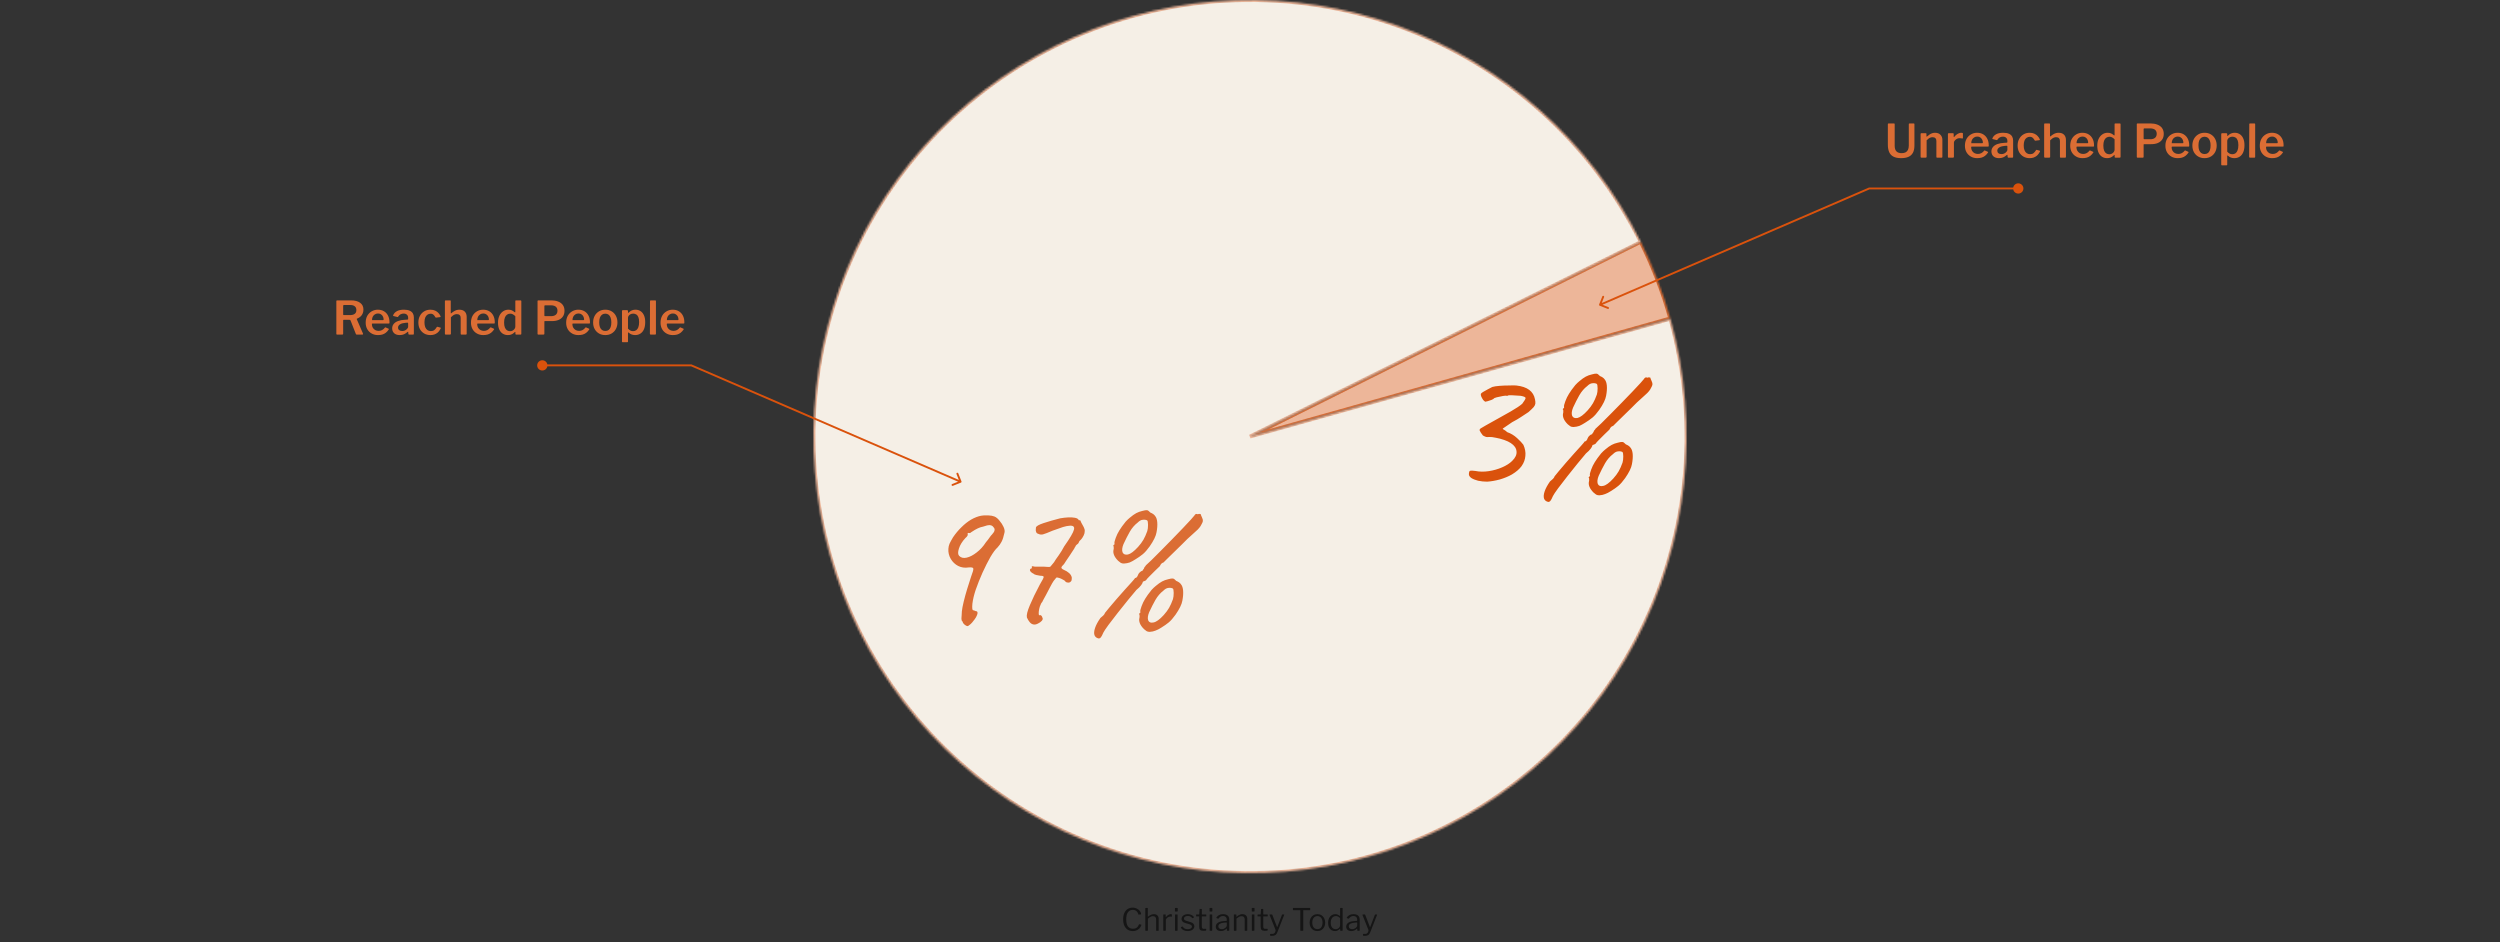 <svg xmlns="http://www.w3.org/2000/svg" width="1300" height="490" viewBox="0 0 1300 490" fill="none"><rect x="0" y="0" width="1300" height="490" fill="#333333" stroke="none"/><mask id="path-1-inside-1_454_10510" fill="white"><path d="M853.15 125.716C859.518 138.49 864.668 151.836 868.53 165.577L649.998 227L853.15 125.716Z"></path></mask><path d="M853.15 125.716C859.518 138.49 864.668 151.836 868.53 165.577L649.998 227L853.15 125.716Z" fill="#EDB699" stroke="#DB6D34" stroke-width="2" mask="url(#path-1-inside-1_454_10510)"></path><mask id="path-2-inside-2_454_10510" fill="white"><path d="M868.574 165.721C884.326 221.908 877.836 282.003 850.451 333.531C823.066 385.059 776.89 424.062 721.508 442.443C666.126 460.825 605.792 457.173 553.031 432.246C500.27 407.318 459.135 363.031 438.165 308.576C417.195 254.121 418.001 193.682 440.415 139.806C462.829 85.93 505.13 42.754 558.537 19.242C611.943 -4.27 672.353 -6.312 727.225 13.539C782.098 33.391 827.218 73.611 853.22 125.851L650.001 227L868.574 165.721Z"></path></mask><path d="M868.574 165.721C884.326 221.908 877.836 282.003 850.451 333.531C823.066 385.059 776.89 424.062 721.508 442.443C666.126 460.825 605.792 457.173 553.031 432.246C500.27 407.318 459.135 363.031 438.165 308.576C417.195 254.121 418.001 193.682 440.415 139.806C462.829 85.93 505.13 42.754 558.537 19.242C611.943 -4.27 672.353 -6.312 727.225 13.539C782.098 33.391 827.218 73.611 853.22 125.851L650.001 227L868.574 165.721Z" fill="#F5EFE6" stroke="#EDB699" stroke-width="2" mask="url(#path-2-inside-2_454_10510)"></path><path d="M503.048 325.592C502.728 325.528 502.376 325.368 501.992 325.112C501.608 324.856 501.288 324.568 501.032 324.248C500.776 323.928 500.648 323.704 500.648 323.576C500.712 323.256 500.584 323.096 500.264 323.096C500.264 323.096 500.2 322.904 500.072 322.52C499.944 322.072 499.912 321.624 499.976 321.176C499.976 320.984 500.008 320.504 500.072 319.736C500.136 318.968 500.168 318.36 500.168 317.912C500.296 316.632 500.616 314.936 501.128 312.824C501.64 310.712 502.248 308.504 502.952 306.2C503.656 303.832 504.328 301.72 504.968 299.864C505.864 297.56 506.248 296.152 506.12 295.64C506.056 295.128 505.256 294.936 503.72 295.064C501.736 295.384 499.912 295.128 498.248 294.296C496.648 293.464 495.368 292.248 494.408 290.648C493.448 288.984 493.032 287.224 493.16 285.368C493.224 284.408 493.416 283.544 493.736 282.776C494.12 281.944 494.728 280.824 495.56 279.416C496.904 277.432 498.376 275.672 499.976 274.136C501.576 272.536 503.24 271.224 504.968 270.2C506.76 269.176 508.488 268.504 510.152 268.184C511.176 267.992 512.392 267.928 513.8 267.992C515.208 268.056 516.296 268.248 517.064 268.568C518.024 268.952 518.92 269.688 519.752 270.776C520.648 271.8 521.352 272.888 521.864 274.04C522.376 275.192 522.536 276.152 522.344 276.92C521.896 279.032 521.384 280.632 520.808 281.72C520.232 282.808 519.528 283.8 518.696 284.696C517.672 285.592 516.456 287.224 515.048 289.592C513.704 291.96 512.328 294.68 510.92 297.752C509.576 300.76 508.392 303.736 507.368 306.68C506.472 309.368 505.896 311.8 505.64 313.976C505.448 316.152 505.576 317.272 506.024 317.336C506.28 317.336 506.6 317.432 506.984 317.624C507.432 317.816 507.784 317.912 508.04 317.912C508.232 318.168 508.328 318.456 508.328 318.776C508.328 319.096 508.168 319.608 507.848 320.312C507.656 320.76 507.336 321.304 506.888 321.944C506.504 322.52 506.056 323.096 505.544 323.672C505.032 324.248 504.552 324.696 504.104 325.016C503.656 325.4 503.304 325.592 503.048 325.592ZM498.728 289.016C499.688 290.04 501 290.36 502.664 289.976C504.328 289.592 506.056 288.696 507.848 287.288C509.704 285.88 511.304 284.12 512.648 282.008C513.416 281.112 514.056 280.28 514.568 279.512C515.144 278.68 515.56 278.168 515.816 277.976C516.648 277.08 517.096 276.344 517.16 275.768C517.288 275.192 517.128 274.68 516.68 274.232C516.232 273.528 515.592 273.144 514.76 273.08C513.928 273.016 512.744 273.272 511.208 273.848C510.184 274.04 509.224 274.36 508.328 274.808C507.496 275.192 506.408 275.832 505.064 276.728C504.808 276.984 504.552 277.144 504.296 277.208C504.04 277.208 503.784 277.176 503.528 277.112C503.528 277.112 503.464 277.144 503.336 277.208C503.208 277.208 503.144 277.336 503.144 277.592C503.464 278.168 503.08 278.904 501.992 279.8C500.328 281.592 499.208 283.416 498.632 285.272C498.056 287.064 498.088 288.312 498.728 289.016ZM537.435 324.728C536.667 324.6 535.995 324.184 535.419 323.48C534.843 322.776 534.363 321.976 533.979 321.08C533.723 319.864 534.235 317.752 535.515 314.744C536.795 311.672 538.523 308.088 540.699 303.992C542.107 301.688 542.779 300.344 542.715 299.96C542.651 299.576 542.043 299.384 540.891 299.384C540.315 299.256 539.643 299.128 538.875 299C538.107 298.808 537.627 298.584 537.435 298.328C536.411 297.816 535.803 297.272 535.611 296.696C535.483 296.056 535.707 295.704 536.283 295.64C536.539 295.512 536.635 295.352 536.571 295.16C536.507 294.904 536.507 294.68 536.571 294.488C536.763 294.424 536.987 294.424 537.243 294.488C537.563 294.552 537.883 294.616 538.203 294.68C539.099 294.68 539.771 294.68 540.219 294.68C540.667 294.68 541.243 294.68 541.947 294.68C542.267 294.68 542.651 294.68 543.099 294.68C543.611 294.68 544.059 294.712 544.443 294.776C545.339 294.904 545.947 294.84 546.267 294.584C546.587 294.264 547.195 293.528 548.091 292.376C548.603 291.48 549.403 290.296 550.491 288.824C551.579 287.288 552.539 285.72 553.371 284.12C556.443 279.768 558.139 276.856 558.459 275.384C558.843 273.912 558.107 273.24 556.251 273.368C555.227 273.432 554.075 273.656 552.795 274.04C551.579 274.424 549.755 275.064 547.323 275.96C544.955 276.984 543.291 277.624 542.331 277.88C541.435 278.072 540.635 277.976 539.931 277.592C539.547 277.528 539.227 277.336 538.971 277.016C538.779 276.632 538.651 276.216 538.587 275.768C538.587 275.256 538.619 274.776 538.683 274.328C538.811 273.624 540.123 272.856 542.619 272.024C545.115 271.192 547.995 270.36 551.259 269.528C552.731 269.272 554.139 269.112 555.483 269.048C556.827 268.984 557.979 269.048 558.939 269.24C559.963 269.432 560.603 269.784 560.859 270.296C560.859 270.296 560.923 270.392 561.051 270.584C561.243 270.712 561.371 270.648 561.435 270.392C561.691 270.456 561.883 270.712 562.011 271.16C562.139 271.544 562.395 272.056 562.779 272.696C563.419 273.784 563.803 274.584 563.931 275.096C564.123 275.608 564.123 276.344 563.931 277.304C563.739 278.008 563.419 278.712 562.971 279.416C562.523 280.12 562.171 280.568 561.915 280.76C561.595 281.016 561.339 281.304 561.147 281.624C561.019 281.944 560.955 282.104 560.955 282.104C560.891 282.36 560.699 282.616 560.379 282.872C560.059 283.064 559.739 283.352 559.419 283.736C559.355 283.992 559.195 284.28 558.939 284.6C558.747 284.92 558.619 285.176 558.555 285.368C558.491 285.432 558.235 285.816 557.787 286.52C557.339 287.224 556.795 288.056 556.155 289.016C555.515 289.976 554.907 290.872 554.331 291.704C553.819 292.472 553.467 293.016 553.275 293.336C552.379 294.168 551.931 294.776 551.931 295.16C551.931 295.544 552.347 295.928 553.179 296.312C554.267 296.76 555.163 297.304 555.867 297.944C556.571 298.52 557.051 299.256 557.307 300.152C557.371 301.432 557.211 302.168 556.827 302.36C556.507 302.808 555.995 303 555.291 302.936C554.651 302.872 554.235 302.712 554.043 302.456C553.851 302.072 553.403 301.72 552.699 301.4C552.059 301.016 551.419 300.728 550.779 300.536C550.139 300.344 549.723 300.248 549.531 300.248C549.275 300.376 549.019 300.632 548.763 301.016C548.507 301.336 548.219 301.688 547.899 302.072C547.451 302.712 546.843 303.768 546.075 305.24C545.371 306.648 544.635 308.056 543.867 309.464C543.163 310.808 542.619 311.8 542.235 312.44C542.171 312.76 541.979 313.08 541.659 313.4C541.403 313.72 541.211 314.104 541.083 314.552C540.827 315 540.603 315.672 540.411 316.568C540.219 317.4 540.123 318.168 540.123 318.872C540.123 319.512 540.219 319.864 540.411 319.928C540.923 319.8 541.275 319.864 541.467 320.12C541.723 320.312 541.915 320.664 542.043 321.176C542.363 321.624 542.267 322.168 541.755 322.808C541.243 323.384 540.571 323.864 539.739 324.248C538.907 324.696 538.139 324.856 537.435 324.728ZM571.438 332.024C570.286 331.832 569.518 331.256 569.134 330.296C568.814 329.336 568.91 328.088 569.422 326.552C569.934 325.016 570.862 323.288 572.206 321.368C572.782 320.856 573.294 320.408 573.742 320.024C574.19 319.576 574.478 319.128 574.606 318.68C574.926 318.232 575.63 317.368 576.718 316.088C577.806 314.744 579.086 313.24 580.558 311.576C582.03 309.912 583.47 308.28 584.878 306.68C586.35 305.08 587.598 303.704 588.622 302.552C589.646 301.4 590.19 300.728 590.254 300.536C590.51 300.6 590.798 300.472 591.118 300.152C591.438 299.768 591.662 299.352 591.79 298.904C591.982 298.392 592.302 297.944 592.75 297.56C593.198 297.112 593.646 296.856 594.094 296.792C594.222 296.472 594.382 296.216 594.574 296.024C594.766 295.832 594.894 295.608 594.958 295.352C595.022 295.096 595.15 294.872 595.342 294.68C595.598 294.488 595.758 294.264 595.822 294.008C596.398 293.496 597.39 292.568 598.798 291.224C600.206 289.816 601.838 288.184 603.694 286.328C605.55 284.472 607.47 282.52 609.454 280.472C611.438 278.424 613.294 276.504 615.022 274.712C616.75 272.92 618.158 271.416 619.246 270.2C620.334 268.984 620.942 268.28 621.07 268.088C621.518 267.256 622.126 267.032 622.894 267.416C623.342 267.16 623.854 267.16 624.43 267.416C624.43 267.416 624.462 267.576 624.526 267.896C624.654 268.152 624.846 268.6 625.102 269.24C625.422 269.88 625.55 270.456 625.486 270.968C625.422 271.416 625.198 271.96 624.814 272.6C624.494 273.304 624.11 273.912 623.662 274.424C623.278 274.936 622.606 275.608 621.646 276.44C620.75 277.272 619.342 278.552 617.422 280.28C616.974 280.792 616.078 281.688 614.734 282.968C613.454 284.184 612.078 285.528 610.606 287C609.134 288.408 607.854 289.656 606.766 290.744C605.678 291.768 605.102 292.344 605.038 292.472C604.782 292.536 604.462 292.696 604.078 292.952C603.758 293.208 603.438 293.688 603.118 294.392C602.606 294.904 601.774 295.704 600.622 296.792C599.534 297.88 598.51 298.904 597.55 299.864C596.654 300.76 596.174 301.304 596.11 301.496C595.982 301.688 595.79 301.848 595.534 301.976C595.278 302.104 594.958 302.232 594.574 302.36C594.51 302.296 594.414 302.36 594.286 302.552C594.222 302.744 594.19 302.84 594.19 302.84C594.19 303.096 593.902 303.608 593.326 304.376C592.814 305.08 592.014 305.88 590.926 306.776C589.838 308.056 588.398 309.784 586.606 311.96C584.878 314.072 583.086 316.312 581.23 318.68C579.438 320.984 577.838 323.064 576.43 324.92C575.022 326.84 574.126 328.184 573.742 328.952C573.23 330.168 572.814 330.968 572.494 331.352C572.238 331.736 571.885 331.96 571.438 332.024ZM605.134 319.832C606.286 318.552 607.214 317.304 607.917 316.088C608.622 314.872 609.294 313.368 609.934 311.576C610.19 310.744 610.318 309.656 610.318 308.312C610.318 306.968 610.158 306.2 609.838 306.008C609.198 305.688 608.43 305.592 607.534 305.72C606.702 305.784 605.838 306.264 604.942 307.16C603.342 308.376 601.966 309.976 600.814 311.96C599.726 313.88 598.638 316.024 597.55 318.392C596.846 320.12 596.686 321.528 597.07 322.616C597.518 323.64 598.446 323.992 599.854 323.672C601.262 323.416 603.022 322.136 605.134 319.832ZM597.838 328.568C597.198 328.568 596.654 328.44 596.206 328.184C595.822 327.928 595.374 327.576 594.862 327.128C593.838 326.104 593.134 325.112 592.75 324.152C592.366 323.192 592.27 322.296 592.462 321.464C592.59 321.016 592.622 320.632 592.558 320.312C592.558 319.928 592.558 319.736 592.558 319.736C592.302 319.416 592.238 319.224 592.366 319.16C592.494 319.096 592.59 318.968 592.654 318.776C592.974 318.776 593.07 318.488 592.942 317.912C592.878 317.528 593.102 316.632 593.614 315.224C594.126 313.816 594.766 312.504 595.534 311.288C595.854 310.776 596.302 310.104 596.878 309.272C597.454 308.44 598.094 307.608 598.798 306.776C599.566 305.944 600.27 305.272 600.91 304.76C602.19 303.672 603.31 302.872 604.27 302.36C605.23 301.848 606.286 301.464 607.438 301.208C608.59 300.888 609.39 300.76 609.838 300.824C610.286 300.824 610.894 301.24 611.662 302.072C612.814 302.52 613.646 303.128 614.158 303.896C614.734 304.6 615.086 305.656 615.214 307.064C615.342 308.6 615.214 310.36 614.83 312.344C614.51 314.264 613.326 316.696 611.278 319.64C609.998 321.432 608.814 322.776 607.726 323.672C606.638 324.568 605.358 325.464 603.886 326.36C602.798 327.064 601.806 327.576 600.91 327.896C600.014 328.28 598.99 328.504 597.838 328.568ZM591.79 284.408C592.942 283.128 593.87 281.88 594.574 280.664C595.278 279.448 595.95 277.944 596.59 276.152C596.846 275.32 596.974 274.232 596.974 272.888C596.974 271.544 596.814 270.776 596.494 270.584C595.854 270.264 595.086 270.168 594.19 270.296C593.358 270.36 592.494 270.84 591.598 271.736C589.998 272.952 588.622 274.552 587.47 276.536C586.382 278.456 585.294 280.6 584.206 282.968C583.502 284.696 583.342 286.104 583.726 287.192C584.174 288.216 585.102 288.6 586.51 288.344C587.918 288.024 589.678 286.712 591.79 284.408ZM584.398 293.048C583.758 293.048 583.214 292.92 582.766 292.664C582.382 292.408 581.934 292.056 581.422 291.608C580.398 290.584 579.694 289.592 579.31 288.632C578.926 287.672 578.83 286.776 579.022 285.944C579.15 285.496 579.182 285.112 579.118 284.792C579.118 284.408 579.118 284.216 579.118 284.216C578.862 283.896 578.798 283.704 578.926 283.64C579.054 283.576 579.15 283.448 579.214 283.256C579.534 283.256 579.63 282.968 579.502 282.392C579.438 282.008 579.662 281.112 580.174 279.704C580.686 278.296 581.326 276.984 582.094 275.768C582.414 275.256 582.862 274.584 583.438 273.752C584.014 272.92 584.654 272.088 585.358 271.256C586.126 270.424 586.83 269.752 587.47 269.24C588.75 268.152 589.87 267.352 590.83 266.84C591.79 266.328 592.846 265.944 593.998 265.688C595.15 265.368 595.95 265.24 596.398 265.304C596.846 265.304 597.454 265.72 598.222 266.552C599.374 267 600.206 267.608 600.718 268.376C601.294 269.08 601.646 270.136 601.774 271.544C601.902 273.08 601.774 274.84 601.39 276.824C601.07 278.744 599.886 281.176 597.838 284.12C596.558 285.912 595.374 287.256 594.286 288.152C593.198 289.048 591.918 289.944 590.446 290.84C589.358 291.544 588.366 292.088 587.47 292.472C586.574 292.792 585.55 292.984 584.398 293.048Z" fill="#DB6D34"></path><path d="M773.328 250.464C771.728 250.464 770.16 250.304 768.624 249.984C767.152 249.6 765.968 249.12 765.072 248.544C764.176 247.904 763.76 247.2 763.824 246.432C763.888 245.408 764.112 244.864 764.496 244.8C764.88 244.672 765.776 244.704 767.184 244.896C769.36 245.344 771.696 245.376 774.192 244.992C776.688 244.608 779.024 243.936 781.2 242.976C783.376 242.016 785.072 240.928 786.288 239.712C788.016 238.048 788.784 236.384 788.592 234.72C788.464 233.056 787.472 231.616 785.616 230.4C784.784 229.824 783.632 229.28 782.16 228.768C780.688 228.256 779.216 227.872 777.744 227.616C776.336 227.296 775.184 227.168 774.288 227.232C773.712 227.296 773.232 227.296 772.848 227.232C772.528 227.168 771.952 226.912 771.12 226.464C770.736 226.016 770.384 225.536 770.064 225.024C769.744 224.448 769.52 224.032 769.392 223.776C769.328 223.456 769.488 223.136 769.872 222.816C770.32 222.496 771.248 221.952 772.656 221.184C774.064 220.352 776.24 219.136 779.184 217.536C781.872 216.064 783.984 214.88 785.52 213.984C787.12 213.024 788.368 212.256 789.264 211.68C790.224 211.04 790.992 210.464 791.568 209.952C792.72 208.416 793.296 207.424 793.296 206.976C793.296 206.528 792.464 206.144 790.8 205.824C789.2 205.696 787.664 205.6 786.192 205.536C784.72 205.472 783.984 205.568 783.984 205.824C783.984 205.824 783.952 205.824 783.888 205.824C783.888 205.824 783.792 205.824 783.6 205.824C783.28 205.696 782.576 205.728 781.488 205.92C780.4 206.112 779.344 206.336 778.32 206.592C777.36 206.848 776.848 207.072 776.784 207.264C776.72 207.392 776.336 207.616 775.632 207.936C774.992 208.192 774.32 208.416 773.616 208.608C772.976 208.8 772.56 208.896 772.368 208.896C772.048 208.768 771.664 208.448 771.216 207.936C770.832 207.36 770.512 206.784 770.256 206.208C770 205.568 769.936 205.088 770.064 204.768C770.192 204.512 770.576 204.192 771.216 203.808C771.92 203.36 772.72 202.912 773.616 202.464C774.512 201.952 775.312 201.536 776.016 201.216C776.912 200.96 778.16 200.768 779.76 200.64C781.424 200.512 783.088 200.448 784.752 200.448C786.416 200.384 787.632 200.384 788.4 200.448C791.344 200.768 793.616 201.536 795.216 202.752C796.816 203.968 797.808 205.6 798.192 207.648C798.384 208.544 798.448 209.28 798.384 209.856C798.32 210.432 798.032 211.04 797.52 211.68C797.008 212.256 796.112 213.12 794.832 214.272C793.232 215.296 791.92 216.16 790.896 216.864C789.872 217.568 788.336 218.464 786.288 219.552C785.84 219.872 785.232 220.288 784.464 220.8C783.696 221.312 782.992 221.792 782.352 222.24C781.712 222.624 781.392 222.88 781.392 223.008C781.392 223.008 781.52 223.104 781.776 223.296C782.032 223.424 782.352 223.616 782.736 223.872C783.12 224.128 783.472 224.416 783.792 224.736C785.648 225.376 787.344 226.4 788.88 227.808C790.416 229.216 791.504 230.368 792.144 231.264C793.04 233.248 793.392 235.168 793.2 237.024C793.072 238.88 792.432 240.64 791.28 242.304C790.128 243.904 788.432 245.376 786.192 246.72C784.4 247.744 782.32 248.608 779.952 249.312C777.584 249.952 775.376 250.336 773.328 250.464ZM805.219 261.024C804.067 260.832 803.299 260.256 802.915 259.296C802.595 258.336 802.691 257.088 803.203 255.552C803.715 254.016 804.643 252.288 805.987 250.368C806.563 249.856 807.075 249.408 807.523 249.024C807.971 248.576 808.259 248.128 808.387 247.68C808.707 247.232 809.411 246.368 810.499 245.088C811.587 243.744 812.867 242.24 814.339 240.576C815.811 238.912 817.251 237.28 818.659 235.68C820.131 234.08 821.379 232.704 822.403 231.552C823.427 230.4 823.971 229.728 824.035 229.536C824.291 229.6 824.579 229.472 824.899 229.152C825.219 228.768 825.443 228.352 825.571 227.904C825.763 227.392 826.083 226.944 826.531 226.56C826.979 226.112 827.427 225.856 827.875 225.792C828.003 225.472 828.163 225.216 828.355 225.024C828.547 224.832 828.675 224.608 828.739 224.352C828.803 224.096 828.931 223.872 829.123 223.68C829.379 223.488 829.539 223.264 829.603 223.008C830.179 222.496 831.171 221.568 832.579 220.224C833.987 218.816 835.619 217.184 837.475 215.328C839.331 213.472 841.251 211.52 843.235 209.472C845.219 207.424 847.075 205.504 848.803 203.712C850.531 201.92 851.939 200.416 853.027 199.2C854.115 197.984 854.723 197.28 854.851 197.088C855.299 196.256 855.907 196.032 856.675 196.416C857.123 196.16 857.635 196.16 858.211 196.416C858.211 196.416 858.243 196.576 858.307 196.896C858.435 197.152 858.627 197.6 858.883 198.24C859.203 198.88 859.331 199.456 859.267 199.968C859.203 200.416 858.979 200.96 858.595 201.6C858.275 202.304 857.891 202.912 857.443 203.424C857.059 203.936 856.387 204.608 855.427 205.44C854.531 206.272 853.123 207.552 851.203 209.28C850.755 209.792 849.859 210.688 848.515 211.968C847.235 213.184 845.859 214.528 844.387 216C842.915 217.408 841.635 218.656 840.547 219.744C839.459 220.768 838.883 221.344 838.819 221.472C838.563 221.536 838.243 221.696 837.859 221.952C837.539 222.208 837.219 222.688 836.899 223.392C836.387 223.904 835.555 224.704 834.403 225.792C833.315 226.88 832.291 227.904 831.331 228.864C830.435 229.76 829.955 230.304 829.891 230.496C829.763 230.688 829.571 230.848 829.315 230.976C829.059 231.104 828.739 231.232 828.355 231.36C828.291 231.296 828.195 231.36 828.067 231.552C828.003 231.744 827.971 231.84 827.971 231.84C827.971 232.096 827.683 232.608 827.107 233.376C826.595 234.08 825.795 234.88 824.707 235.776C823.619 237.056 822.179 238.784 820.387 240.96C818.659 243.072 816.867 245.312 815.011 247.68C813.219 249.984 811.619 252.064 810.211 253.92C808.803 255.84 807.907 257.184 807.523 257.952C807.011 259.168 806.595 259.968 806.275 260.352C806.019 260.736 805.667 260.96 805.219 261.024ZM838.915 248.832C840.067 247.552 840.995 246.304 841.699 245.088C842.403 243.872 843.075 242.368 843.715 240.576C843.971 239.744 844.099 238.656 844.099 237.312C844.099 235.968 843.939 235.2 843.619 235.008C842.979 234.688 842.211 234.592 841.315 234.72C840.483 234.784 839.619 235.264 838.723 236.16C837.123 237.376 835.747 238.976 834.595 240.96C833.507 242.88 832.419 245.024 831.331 247.392C830.627 249.12 830.467 250.528 830.851 251.616C831.299 252.64 832.227 252.992 833.635 252.672C835.043 252.416 836.803 251.136 838.915 248.832ZM831.619 257.568C830.979 257.568 830.435 257.44 829.987 257.184C829.603 256.928 829.155 256.576 828.643 256.128C827.619 255.104 826.915 254.112 826.531 253.152C826.147 252.192 826.051 251.296 826.243 250.464C826.371 250.016 826.403 249.632 826.339 249.312C826.339 248.928 826.339 248.736 826.339 248.736C826.083 248.416 826.019 248.224 826.147 248.16C826.275 248.096 826.371 247.968 826.435 247.776C826.755 247.776 826.851 247.488 826.723 246.912C826.659 246.528 826.883 245.632 827.395 244.224C827.907 242.816 828.547 241.504 829.315 240.288C829.635 239.776 830.083 239.104 830.659 238.272C831.235 237.44 831.875 236.608 832.579 235.776C833.347 234.944 834.051 234.272 834.691 233.76C835.971 232.672 837.091 231.872 838.051 231.36C839.011 230.848 840.067 230.464 841.219 230.208C842.371 229.888 843.171 229.76 843.619 229.824C844.067 229.824 844.675 230.24 845.443 231.072C846.595 231.52 847.427 232.128 847.939 232.896C848.515 233.6 848.867 234.656 848.995 236.064C849.123 237.6 848.995 239.36 848.611 241.344C848.291 243.264 847.107 245.696 845.059 248.64C843.779 250.432 842.595 251.776 841.507 252.672C840.419 253.568 839.139 254.464 837.667 255.36C836.579 256.064 835.587 256.576 834.691 256.896C833.795 257.28 832.771 257.504 831.619 257.568ZM825.571 213.408C826.723 212.128 827.651 210.88 828.355 209.664C829.059 208.448 829.731 206.944 830.371 205.152C830.627 204.32 830.755 203.232 830.755 201.888C830.755 200.544 830.595 199.776 830.275 199.584C829.635 199.264 828.867 199.168 827.971 199.296C827.139 199.36 826.275 199.84 825.379 200.736C823.779 201.952 822.403 203.552 821.251 205.536C820.163 207.456 819.075 209.6 817.987 211.968C817.283 213.696 817.123 215.104 817.507 216.192C817.955 217.216 818.883 217.6 820.291 217.344C821.699 217.024 823.459 215.712 825.571 213.408ZM818.179 222.048C817.539 222.048 816.995 221.92 816.547 221.664C816.163 221.408 815.715 221.056 815.203 220.608C814.179 219.584 813.475 218.592 813.091 217.632C812.707 216.672 812.611 215.776 812.803 214.944C812.931 214.496 812.963 214.112 812.899 213.792C812.899 213.408 812.899 213.216 812.899 213.216C812.643 212.896 812.579 212.704 812.707 212.64C812.835 212.576 812.931 212.448 812.995 212.256C813.315 212.256 813.411 211.968 813.283 211.392C813.219 211.008 813.443 210.112 813.955 208.704C814.467 207.296 815.107 205.984 815.875 204.768C816.195 204.256 816.643 203.584 817.219 202.752C817.795 201.92 818.435 201.088 819.139 200.256C819.907 199.424 820.611 198.752 821.251 198.24C822.531 197.152 823.651 196.352 824.611 195.84C825.571 195.328 826.627 194.944 827.779 194.688C828.931 194.368 829.731 194.24 830.179 194.304C830.627 194.304 831.235 194.72 832.003 195.552C833.155 196 833.987 196.608 834.499 197.376C835.075 198.08 835.427 199.136 835.555 200.544C835.683 202.08 835.555 203.84 835.171 205.824C834.851 207.744 833.667 210.176 831.619 213.12C830.339 214.912 829.155 216.256 828.067 217.152C826.979 218.048 825.699 218.944 824.227 219.84C823.139 220.544 822.147 221.088 821.251 221.472C820.355 221.792 819.331 221.984 818.179 222.048Z" fill="#DA520C"></path><path d="M1046.83 98C1046.83 99.473 1048.03 100.667 1049.5 100.667C1050.97 100.667 1052.17 99.473 1052.17 98C1052.17 96.527 1050.97 95.333 1049.5 95.333C1048.03 95.333 1046.83 96.527 1046.83 98ZM972 98V97.5H971.897L971.802 97.541L972 98ZM831.535 158.316C831.433 158.572 831.559 158.863 831.816 158.965L835.999 160.623C836.256 160.725 836.546 160.6 836.648 160.343C836.75 160.086 836.624 159.796 836.367 159.694L832.649 158.22L834.123 154.501C834.225 154.244 834.1 153.954 833.843 153.852C833.586 153.75 833.296 153.876 833.194 154.133L831.535 158.316ZM1049.5 98V97.5H972V98V98.5H1049.5V98ZM972 98L971.802 97.541L831.802 158.041L832 158.5L832.198 158.959L972.198 98.459L972 98Z" fill="#DA520C"></path><path d="M995.504 75.64C995.504 77.224 995.232 78.504 994.688 79.48C994.144 80.456 993.352 81.16 992.312 81.592C991.288 82.024 990.048 82.24 988.592 82.24C986.928 82.24 985.592 81.976 984.584 81.448C983.576 80.92 982.84 80.136 982.376 79.096C981.912 78.04 981.68 76.744 981.68 75.208V64.624C981.68 64.336 981.792 64.192 982.016 64.192H984.896C985.12 64.192 985.232 64.32 985.232 64.576V75.736C985.232 77.096 985.536 78.088 986.144 78.712C986.768 79.336 987.672 79.648 988.856 79.648C989.608 79.648 990.264 79.52 990.824 79.264C991.384 78.992 991.816 78.56 992.12 77.968C992.424 77.376 992.576 76.608 992.576 75.664V64.6C992.576 64.328 992.688 64.192 992.912 64.192H995.192C995.4 64.192 995.504 64.32 995.504 64.576V75.64ZM999.147 82C998.859 82 998.715 81.856 998.715 81.568V69.688C998.715 69.416 998.827 69.28 999.051 69.28H1001.45C1001.66 69.28 1001.76 69.4 1001.76 69.64V70.888C1001.76 70.984 1001.79 71.048 1001.84 71.08C1001.88 71.096 1001.95 71.064 1002.03 70.984C1002.49 70.584 1002.94 70.24 1003.37 69.952C1003.8 69.664 1004.25 69.44 1004.72 69.28C1005.18 69.12 1005.68 69.04 1006.23 69.04C1007.41 69.04 1008.34 69.384 1009.01 70.072C1009.7 70.744 1010.04 71.64 1010.04 72.76V81.496C1010.04 81.832 1009.88 82 1009.54 82H1007.33C1007.19 82 1007.08 81.968 1007.02 81.904C1006.96 81.84 1006.92 81.728 1006.92 81.568V73.312C1006.92 72.688 1006.76 72.208 1006.42 71.872C1006.08 71.52 1005.58 71.344 1004.91 71.344C1004.52 71.344 1004.16 71.408 1003.83 71.536C1003.51 71.648 1003.19 71.824 1002.87 72.064C1002.55 72.304 1002.2 72.608 1001.84 72.976V81.52C1001.84 81.84 1001.65 82 1001.28 82H999.147ZM1013.35 82C1013.19 82 1013.08 81.968 1013.01 81.904C1012.95 81.824 1012.92 81.712 1012.92 81.568V69.688C1012.92 69.416 1013.03 69.28 1013.25 69.28H1015.58C1015.81 69.28 1015.92 69.4 1015.92 69.64V71.104C1015.92 71.2 1015.95 71.264 1016.01 71.296C1016.08 71.312 1016.15 71.272 1016.23 71.176C1016.58 70.712 1016.96 70.328 1017.36 70.024C1017.77 69.704 1018.19 69.464 1018.61 69.304C1019.04 69.128 1019.45 69.04 1019.85 69.04C1020.43 69.04 1020.72 69.168 1020.72 69.424V71.728C1020.72 71.952 1020.61 72.048 1020.41 72.016C1020.17 71.952 1019.91 71.912 1019.64 71.896C1019.38 71.864 1019.14 71.848 1018.92 71.848C1018.61 71.848 1018.29 71.912 1017.93 72.04C1017.6 72.168 1017.29 72.352 1017 72.592C1016.71 72.816 1016.48 73.064 1016.3 73.336C1016.13 73.608 1016.04 73.888 1016.04 74.176V81.52C1016.04 81.84 1015.85 82 1015.49 82H1013.35ZM1025 76.624C1025 77.28 1025.15 77.872 1025.46 78.4C1025.76 78.912 1026.18 79.32 1026.71 79.624C1027.25 79.912 1027.84 80.056 1028.48 80.056C1029.14 80.056 1029.73 79.92 1030.26 79.648C1030.8 79.376 1031.31 78.936 1031.79 78.328C1031.86 78.248 1031.91 78.208 1031.96 78.208C1032.01 78.192 1032.09 78.216 1032.2 78.28L1033.67 78.928C1033.87 79.024 1033.9 79.168 1033.74 79.36C1033.26 80.064 1032.74 80.632 1032.18 81.064C1031.63 81.48 1031.03 81.784 1030.35 81.976C1029.7 82.152 1028.95 82.24 1028.12 82.24C1026.91 82.24 1025.82 81.968 1024.86 81.424C1023.9 80.88 1023.14 80.128 1022.58 79.168C1022.03 78.192 1021.76 77.072 1021.76 75.808C1021.76 74.416 1022.04 73.216 1022.6 72.208C1023.18 71.2 1023.95 70.424 1024.91 69.88C1025.87 69.32 1026.92 69.04 1028.07 69.04C1029.29 69.04 1030.35 69.304 1031.24 69.832C1032.15 70.36 1032.87 71.12 1033.38 72.112C1033.89 73.088 1034.15 74.28 1034.15 75.688C1034.15 75.848 1034.13 75.976 1034.1 76.072C1034.08 76.168 1033.97 76.224 1033.76 76.24H1025.27C1025.17 76.24 1025.1 76.272 1025.05 76.336C1025.02 76.4 1025 76.496 1025 76.624ZM1030.69 74.464C1030.85 74.464 1030.95 74.448 1031 74.416C1031.07 74.368 1031.1 74.272 1031.1 74.128C1031.1 73.632 1030.99 73.144 1030.76 72.664C1030.54 72.184 1030.21 71.792 1029.78 71.488C1029.35 71.168 1028.82 71.008 1028.19 71.008C1027.55 71.008 1026.99 71.168 1026.51 71.488C1026.03 71.792 1025.67 72.208 1025.41 72.736C1025.17 73.248 1025.05 73.824 1025.05 74.464H1030.69ZM1043.43 80.68C1042.89 81.16 1042.3 81.544 1041.66 81.832C1041.02 82.104 1040.29 82.24 1039.47 82.24C1038.24 82.24 1037.27 81.92 1036.57 81.28C1035.88 80.624 1035.54 79.776 1035.54 78.736C1035.54 77.856 1035.8 77.096 1036.33 76.456C1036.86 75.8 1037.63 75.288 1038.63 74.92C1039.64 74.552 1040.85 74.336 1042.26 74.272L1043.46 74.2C1043.55 74.184 1043.64 74.152 1043.72 74.104C1043.8 74.056 1043.84 73.968 1043.84 73.84V73.288C1043.84 72.584 1043.63 72.04 1043.22 71.656C1042.8 71.256 1042.23 71.056 1041.49 71.056C1040.93 71.056 1040.4 71.184 1039.91 71.44C1039.43 71.68 1039.01 72.08 1038.66 72.64C1038.61 72.736 1038.55 72.8 1038.49 72.832C1038.44 72.864 1038.35 72.864 1038.2 72.832L1036.19 72.328C1036.11 72.296 1036.04 72.248 1035.99 72.184C1035.96 72.12 1035.99 71.992 1036.09 71.8C1036.52 70.888 1037.2 70.2 1038.13 69.736C1039.07 69.272 1040.24 69.04 1041.63 69.04C1042.87 69.04 1043.86 69.208 1044.61 69.544C1045.38 69.88 1045.94 70.352 1046.29 70.96C1046.64 71.552 1046.82 72.256 1046.82 73.072V81.52C1046.82 81.696 1046.79 81.824 1046.72 81.904C1046.67 81.968 1046.57 82 1046.41 82H1044.37C1044.23 82 1044.12 81.944 1044.06 81.832C1043.99 81.72 1043.95 81.584 1043.94 81.424L1043.89 80.704C1043.86 80.432 1043.71 80.424 1043.43 80.68ZM1043.84 76.192C1043.84 75.904 1043.72 75.768 1043.48 75.784L1042.5 75.856C1041.99 75.888 1041.49 75.968 1041.01 76.096C1040.55 76.208 1040.13 76.368 1039.76 76.576C1039.41 76.768 1039.12 77.016 1038.9 77.32C1038.69 77.608 1038.59 77.952 1038.59 78.352C1038.59 78.896 1038.78 79.328 1039.16 79.648C1039.56 79.968 1040.1 80.128 1040.77 80.128C1041.2 80.128 1041.6 80.056 1041.97 79.912C1042.34 79.768 1042.66 79.584 1042.93 79.36C1043.2 79.136 1043.42 78.904 1043.58 78.664C1043.75 78.408 1043.84 78.152 1043.84 77.896V76.192ZM1055.42 69.04C1056.38 69.04 1057.22 69.208 1057.92 69.544C1058.62 69.864 1059.2 70.288 1059.65 70.816C1060.11 71.328 1060.46 71.872 1060.7 72.448C1060.8 72.736 1060.72 72.888 1060.46 72.904L1058.35 73.168C1058.19 73.2 1058.08 73.128 1058.02 72.952C1057.81 72.6 1057.59 72.288 1057.37 72.016C1057.14 71.744 1056.89 71.528 1056.6 71.368C1056.31 71.208 1055.96 71.128 1055.54 71.128C1054.9 71.128 1054.34 71.304 1053.84 71.656C1053.36 71.992 1052.98 72.496 1052.71 73.168C1052.46 73.84 1052.33 74.664 1052.33 75.64C1052.33 76.632 1052.46 77.464 1052.74 78.136C1053.02 78.808 1053.42 79.32 1053.91 79.672C1054.41 80.008 1055 80.176 1055.69 80.176C1056.41 80.176 1057 79.992 1057.46 79.624C1057.93 79.24 1058.36 78.712 1058.76 78.04C1058.81 77.976 1058.86 77.936 1058.9 77.92C1058.95 77.904 1059.03 77.912 1059.14 77.944L1060.66 78.352C1060.82 78.4 1060.86 78.536 1060.8 78.76C1060.64 79.128 1060.41 79.52 1060.1 79.936C1059.82 80.352 1059.46 80.736 1059.02 81.088C1058.59 81.424 1058.07 81.704 1057.46 81.928C1056.87 82.136 1056.19 82.24 1055.42 82.24C1054.21 82.24 1053.13 81.968 1052.18 81.424C1051.24 80.864 1050.5 80.096 1049.95 79.12C1049.42 78.128 1049.16 76.984 1049.16 75.688C1049.16 74.376 1049.43 73.224 1049.98 72.232C1050.52 71.224 1051.26 70.44 1052.21 69.88C1053.15 69.32 1054.22 69.04 1055.42 69.04ZM1063.41 82C1063.11 82 1062.96 81.856 1062.96 81.568V64.6C1062.96 64.328 1063.08 64.192 1063.32 64.192H1065.69C1065.9 64.192 1066.01 64.312 1066.01 64.552V70.792C1066.01 70.888 1066.03 70.944 1066.08 70.96C1066.13 70.976 1066.19 70.952 1066.27 70.888C1066.8 70.44 1067.29 70.088 1067.73 69.832C1068.18 69.56 1068.63 69.36 1069.08 69.232C1069.53 69.104 1069.99 69.04 1070.47 69.04C1071.7 69.04 1072.65 69.376 1073.3 70.048C1073.96 70.72 1074.29 71.64 1074.29 72.808V81.496C1074.29 81.832 1074.12 82 1073.78 82H1071.57C1071.43 82 1071.33 81.968 1071.26 81.904C1071.2 81.84 1071.17 81.728 1071.17 81.568V73.312C1071.17 72.688 1071 72.208 1070.66 71.872C1070.34 71.52 1069.85 71.344 1069.17 71.344C1068.79 71.344 1068.43 71.408 1068.09 71.536C1067.77 71.648 1067.45 71.824 1067.13 72.064C1066.81 72.304 1066.46 72.608 1066.08 72.976V81.52C1066.08 81.84 1065.9 82 1065.55 82H1063.41ZM1079.75 76.624C1079.75 77.28 1079.9 77.872 1080.21 78.4C1080.51 78.912 1080.93 79.32 1081.46 79.624C1082 79.912 1082.59 80.056 1083.23 80.056C1083.89 80.056 1084.48 79.92 1085.01 79.648C1085.55 79.376 1086.06 78.936 1086.54 78.328C1086.61 78.248 1086.66 78.208 1086.71 78.208C1086.76 78.192 1086.84 78.216 1086.95 78.28L1088.42 78.928C1088.62 79.024 1088.65 79.168 1088.49 79.36C1088.01 80.064 1087.49 80.632 1086.93 81.064C1086.38 81.48 1085.78 81.784 1085.1 81.976C1084.45 82.152 1083.7 82.24 1082.87 82.24C1081.66 82.24 1080.57 81.968 1079.61 81.424C1078.65 80.88 1077.89 80.128 1077.33 79.168C1076.78 78.192 1076.51 77.072 1076.51 75.808C1076.51 74.416 1076.79 73.216 1077.35 72.208C1077.93 71.2 1078.7 70.424 1079.66 69.88C1080.62 69.32 1081.67 69.04 1082.82 69.04C1084.04 69.04 1085.1 69.304 1085.99 69.832C1086.9 70.36 1087.62 71.12 1088.13 72.112C1088.64 73.088 1088.9 74.28 1088.9 75.688C1088.9 75.848 1088.88 75.976 1088.85 76.072C1088.83 76.168 1088.72 76.224 1088.51 76.24H1080.02C1079.92 76.24 1079.85 76.272 1079.8 76.336C1079.77 76.4 1079.75 76.496 1079.75 76.624ZM1085.44 74.464C1085.6 74.464 1085.7 74.448 1085.75 74.416C1085.82 74.368 1085.85 74.272 1085.85 74.128C1085.85 73.632 1085.74 73.144 1085.51 72.664C1085.29 72.184 1084.96 71.792 1084.53 71.488C1084.1 71.168 1083.57 71.008 1082.94 71.008C1082.3 71.008 1081.74 71.168 1081.26 71.488C1080.78 71.792 1080.42 72.208 1080.16 72.736C1079.92 73.248 1079.8 73.824 1079.8 74.464H1085.44ZM1100.08 82C1099.95 82 1099.84 81.968 1099.74 81.904C1099.66 81.84 1099.62 81.728 1099.62 81.568V80.776C1099.62 80.664 1099.59 80.6 1099.53 80.584C1099.46 80.568 1099.39 80.6 1099.31 80.68C1099.07 80.904 1098.79 81.136 1098.47 81.376C1098.15 81.616 1097.76 81.824 1097.3 82C1096.85 82.16 1096.31 82.24 1095.69 82.24C1094.71 82.24 1093.84 82 1093.07 81.52C1092.3 81.04 1091.7 80.32 1091.25 79.36C1090.8 78.4 1090.58 77.2 1090.58 75.76C1090.58 74.416 1090.81 73.24 1091.27 72.232C1091.75 71.224 1092.4 70.44 1093.22 69.88C1094.03 69.32 1094.94 69.04 1095.95 69.04C1096.66 69.04 1097.26 69.152 1097.75 69.376C1098.26 69.6 1098.74 69.912 1099.17 70.312C1099.31 70.408 1099.42 70.448 1099.48 70.432C1099.54 70.4 1099.58 70.296 1099.58 70.12V64.576C1099.58 64.32 1099.69 64.192 1099.91 64.192H1102.34C1102.58 64.192 1102.7 64.328 1102.7 64.6V81.544C1102.7 81.704 1102.66 81.824 1102.58 81.904C1102.51 81.968 1102.38 82 1102.19 82H1100.08ZM1099.58 72.424C1099.16 72.008 1098.74 71.688 1098.33 71.464C1097.93 71.224 1097.46 71.104 1096.94 71.104C1096.33 71.104 1095.78 71.272 1095.28 71.608C1094.8 71.928 1094.42 72.432 1094.15 73.12C1093.88 73.792 1093.74 74.656 1093.74 75.712C1093.74 76.784 1093.88 77.656 1094.15 78.328C1094.42 78.984 1094.79 79.464 1095.26 79.768C1095.74 80.072 1096.27 80.224 1096.86 80.224C1097.38 80.224 1097.83 80.104 1098.23 79.864C1098.65 79.624 1098.98 79.32 1099.22 78.952C1099.46 78.584 1099.58 78.216 1099.58 77.848V72.424ZM1125.15 69.616C1125.15 70.8 1124.87 71.792 1124.31 72.592C1123.76 73.376 1123.01 73.968 1122.05 74.368C1121.09 74.768 1119.97 74.968 1118.69 74.968H1114.92C1114.76 74.968 1114.68 75.048 1114.68 75.208V81.52C1114.68 81.84 1114.51 82 1114.15 82H1111.56C1111.4 82 1111.29 81.968 1111.23 81.904C1111.16 81.824 1111.13 81.712 1111.13 81.568V64.6C1111.13 64.328 1111.25 64.192 1111.49 64.192H1118.28C1119.56 64.192 1120.72 64.384 1121.76 64.768C1122.8 65.152 1123.63 65.744 1124.23 66.544C1124.84 67.344 1125.15 68.368 1125.15 69.616ZM1121.5 69.544C1121.5 68.888 1121.35 68.36 1121.07 67.96C1120.79 67.544 1120.39 67.24 1119.87 67.048C1119.35 66.856 1118.76 66.76 1118.09 66.76H1115.09C1114.82 66.76 1114.68 66.888 1114.68 67.144V71.992C1114.68 72.264 1114.79 72.4 1114.99 72.4H1118.23C1119.23 72.4 1120.02 72.16 1120.61 71.68C1121.2 71.184 1121.5 70.472 1121.5 69.544ZM1129.25 76.624C1129.25 77.28 1129.4 77.872 1129.71 78.4C1130.01 78.912 1130.43 79.32 1130.96 79.624C1131.5 79.912 1132.09 80.056 1132.73 80.056C1133.39 80.056 1133.98 79.92 1134.51 79.648C1135.05 79.376 1135.56 78.936 1136.04 78.328C1136.11 78.248 1136.16 78.208 1136.21 78.208C1136.26 78.192 1136.34 78.216 1136.45 78.28L1137.92 78.928C1138.12 79.024 1138.15 79.168 1137.99 79.36C1137.51 80.064 1136.99 80.632 1136.43 81.064C1135.88 81.48 1135.28 81.784 1134.6 81.976C1133.95 82.152 1133.2 82.24 1132.37 82.24C1131.16 82.24 1130.07 81.968 1129.11 81.424C1128.15 80.88 1127.39 80.128 1126.83 79.168C1126.28 78.192 1126.01 77.072 1126.01 75.808C1126.01 74.416 1126.29 73.216 1126.85 72.208C1127.43 71.2 1128.2 70.424 1129.16 69.88C1130.12 69.32 1131.17 69.04 1132.32 69.04C1133.54 69.04 1134.6 69.304 1135.49 69.832C1136.4 70.36 1137.12 71.12 1137.63 72.112C1138.14 73.088 1138.4 74.28 1138.4 75.688C1138.4 75.848 1138.38 75.976 1138.35 76.072C1138.33 76.168 1138.22 76.224 1138.01 76.24H1129.52C1129.42 76.24 1129.35 76.272 1129.3 76.336C1129.27 76.4 1129.25 76.496 1129.25 76.624ZM1134.94 74.464C1135.1 74.464 1135.2 74.448 1135.25 74.416C1135.32 74.368 1135.35 74.272 1135.35 74.128C1135.35 73.632 1135.24 73.144 1135.01 72.664C1134.79 72.184 1134.46 71.792 1134.03 71.488C1133.6 71.168 1133.07 71.008 1132.44 71.008C1131.8 71.008 1131.24 71.168 1130.76 71.488C1130.28 71.792 1129.92 72.208 1129.66 72.736C1129.42 73.248 1129.3 73.824 1129.3 74.464H1134.94ZM1146.34 82.24C1145.09 82.24 1144 81.96 1143.05 81.4C1142.11 80.84 1141.36 80.072 1140.82 79.096C1140.29 78.104 1140.03 76.976 1140.03 75.712C1140.03 74.384 1140.3 73.224 1140.84 72.232C1141.4 71.224 1142.16 70.44 1143.1 69.88C1144.06 69.32 1145.15 69.04 1146.36 69.04C1147.63 69.04 1148.73 69.328 1149.68 69.904C1150.62 70.464 1151.36 71.248 1151.88 72.256C1152.41 73.248 1152.68 74.392 1152.68 75.688C1152.68 76.968 1152.4 78.104 1151.86 79.096C1151.33 80.072 1150.6 80.84 1149.65 81.4C1148.71 81.96 1147.6 82.24 1146.34 82.24ZM1146.36 80.104C1147.05 80.104 1147.63 79.936 1148.09 79.6C1148.56 79.248 1148.91 78.744 1149.15 78.088C1149.39 77.416 1149.51 76.6 1149.51 75.64C1149.51 74.664 1149.38 73.84 1149.12 73.168C1148.88 72.496 1148.53 71.984 1148.07 71.632C1147.6 71.28 1147.04 71.104 1146.36 71.104C1145.71 71.104 1145.14 71.28 1144.66 71.632C1144.18 71.984 1143.81 72.496 1143.56 73.168C1143.32 73.84 1143.2 74.664 1143.2 75.64C1143.2 76.6 1143.32 77.416 1143.56 78.088C1143.81 78.744 1144.18 79.248 1144.66 79.6C1145.14 79.936 1145.71 80.104 1146.36 80.104ZM1157.71 69.28C1158.01 69.28 1158.16 69.424 1158.16 69.712V70.528C1158.16 70.64 1158.2 70.704 1158.26 70.72C1158.32 70.72 1158.4 70.68 1158.48 70.6C1158.72 70.376 1158.99 70.144 1159.29 69.904C1159.61 69.664 1160 69.464 1160.44 69.304C1160.89 69.128 1161.44 69.04 1162.08 69.04C1163.04 69.04 1163.89 69.28 1164.64 69.76C1165.4 70.224 1166 70.936 1166.44 71.896C1166.89 72.84 1167.12 74.04 1167.12 75.496C1167.12 77 1166.89 78.256 1166.44 79.264C1166 80.256 1165.37 81 1164.57 81.496C1163.79 81.992 1162.88 82.24 1161.86 82.24C1161.2 82.24 1160.6 82.136 1160.06 81.928C1159.52 81.72 1159.03 81.416 1158.6 81.016C1158.44 80.872 1158.32 80.808 1158.26 80.824C1158.2 80.84 1158.16 80.952 1158.16 81.16V85.576C1158.16 85.832 1158.05 85.96 1157.83 85.96H1155.38C1155.16 85.96 1155.04 85.832 1155.04 85.576V69.76C1155.04 69.584 1155.08 69.464 1155.14 69.4C1155.2 69.32 1155.33 69.28 1155.52 69.28H1157.71ZM1158.16 78.88C1158.53 79.28 1158.92 79.6 1159.34 79.84C1159.77 80.08 1160.25 80.2 1160.78 80.2C1161.42 80.2 1161.97 80.04 1162.44 79.72C1162.92 79.384 1163.28 78.872 1163.54 78.184C1163.81 77.48 1163.95 76.576 1163.95 75.472C1163.95 74.384 1163.81 73.52 1163.54 72.88C1163.28 72.24 1162.92 71.784 1162.44 71.512C1161.97 71.224 1161.45 71.08 1160.88 71.08C1160.35 71.08 1159.88 71.192 1159.46 71.416C1159.06 71.624 1158.74 71.896 1158.5 72.232C1158.28 72.568 1158.16 72.92 1158.16 73.288V78.88ZM1172.69 81.472C1172.69 81.664 1172.65 81.8 1172.57 81.88C1172.49 81.96 1172.35 82 1172.14 82L1170.03 82C1169.71 82 1169.55 81.856 1169.55 81.568L1169.62 64.6C1169.62 64.328 1169.74 64.192 1169.98 64.192H1172.36C1172.58 64.192 1172.69 64.32 1172.69 64.576V81.472ZM1178.33 76.624C1178.33 77.28 1178.48 77.872 1178.79 78.4C1179.09 78.912 1179.51 79.32 1180.03 79.624C1180.58 79.912 1181.17 80.056 1181.81 80.056C1182.47 80.056 1183.06 79.92 1183.59 79.648C1184.13 79.376 1184.64 78.936 1185.12 78.328C1185.19 78.248 1185.24 78.208 1185.29 78.208C1185.34 78.192 1185.42 78.216 1185.53 78.28L1186.99 78.928C1187.2 79.024 1187.23 79.168 1187.07 79.36C1186.59 80.064 1186.07 80.632 1185.51 81.064C1184.96 81.48 1184.35 81.784 1183.68 81.976C1183.03 82.152 1182.28 82.24 1181.45 82.24C1180.23 82.24 1179.15 81.968 1178.19 81.424C1177.23 80.88 1176.47 80.128 1175.91 79.168C1175.36 78.192 1175.09 77.072 1175.09 75.808C1175.09 74.416 1175.37 73.216 1175.93 72.208C1176.51 71.2 1177.27 70.424 1178.23 69.88C1179.19 69.32 1180.25 69.04 1181.4 69.04C1182.62 69.04 1183.67 69.304 1184.57 69.832C1185.48 70.36 1186.19 71.12 1186.71 72.112C1187.22 73.088 1187.47 74.28 1187.47 75.688C1187.47 75.848 1187.46 75.976 1187.43 76.072C1187.41 76.168 1187.3 76.224 1187.09 76.24H1178.59C1178.5 76.24 1178.43 76.272 1178.38 76.336C1178.35 76.4 1178.33 76.496 1178.33 76.624ZM1184.02 74.464C1184.18 74.464 1184.28 74.448 1184.33 74.416C1184.39 74.368 1184.43 74.272 1184.43 74.128C1184.43 73.632 1184.31 73.144 1184.09 72.664C1183.87 72.184 1183.54 71.792 1183.11 71.488C1182.67 71.168 1182.15 71.008 1181.52 71.008C1180.88 71.008 1180.32 71.168 1179.84 71.488C1179.36 71.792 1178.99 72.208 1178.74 72.736C1178.5 73.248 1178.38 73.824 1178.38 74.464H1184.02Z" fill="#DB6D34"></path><path d="M284.667 190C284.667 191.473 283.473 192.667 282 192.667C280.527 192.667 279.333 191.473 279.333 190C279.333 188.527 280.527 187.333 282 187.333C283.473 187.333 284.667 188.527 284.667 190ZM359.5 190V189.5H359.603L359.698 189.541L359.5 190ZM499.965 250.316C500.067 250.572 499.941 250.863 499.684 250.965L495.501 252.623C495.244 252.725 494.954 252.6 494.852 252.343C494.75 252.086 494.876 251.796 495.133 251.694L498.851 250.22L497.377 246.501C497.275 246.244 497.4 245.954 497.657 245.852C497.914 245.75 498.204 245.876 498.306 246.133L499.965 250.316ZM282 190V189.5H359.5V190V190.5H282V190ZM359.5 190L359.698 189.541L499.698 250.041L499.5 250.5L499.302 250.959L359.302 190.459L359.5 190Z" fill="#DA520C"></path><path d="M188.744 173.424C188.808 173.568 188.808 173.704 188.744 173.832C188.68 173.944 188.576 174 188.432 174H185.504C185.28 174 185.12 173.872 185.024 173.616L182.264 166.608C182.184 166.4 181.968 166.296 181.616 166.296H178.736C178.624 166.296 178.544 166.328 178.496 166.392C178.464 166.44 178.448 166.496 178.448 166.56V173.496C178.448 173.832 178.264 174 177.896 174H175.352C175.176 174 175.056 173.968 174.992 173.904C174.928 173.824 174.896 173.712 174.896 173.568V156.6C174.896 156.328 175.016 156.192 175.256 156.192H182.48C184.528 156.192 186.12 156.608 187.256 157.44C188.408 158.256 188.984 159.44 188.984 160.992C188.984 161.84 188.824 162.584 188.504 163.224C188.184 163.848 187.768 164.368 187.256 164.784C186.744 165.184 186.2 165.488 185.624 165.696C185.48 165.728 185.448 165.832 185.528 166.008L188.744 173.424ZM181.976 163.848C183.064 163.848 183.888 163.632 184.448 163.2C185.024 162.768 185.312 162.12 185.312 161.256C185.312 160.376 185.04 159.72 184.496 159.288C183.952 158.84 183.208 158.616 182.264 158.616H178.88C178.592 158.616 178.448 158.728 178.448 158.952V163.488C178.448 163.728 178.552 163.848 178.76 163.848H181.976ZM193.393 168.624C193.393 169.28 193.545 169.872 193.849 170.4C194.153 170.912 194.569 171.32 195.097 171.624C195.641 171.912 196.233 172.056 196.873 172.056C197.529 172.056 198.121 171.92 198.649 171.648C199.193 171.376 199.705 170.936 200.185 170.328C200.249 170.248 200.305 170.208 200.353 170.208C200.401 170.192 200.481 170.216 200.593 170.28L202.057 170.928C202.265 171.024 202.289 171.168 202.129 171.36C201.649 172.064 201.129 172.632 200.569 173.064C200.025 173.48 199.417 173.784 198.745 173.976C198.089 174.152 197.345 174.24 196.513 174.24C195.297 174.24 194.209 173.968 193.249 173.424C192.289 172.88 191.529 172.128 190.969 171.168C190.425 170.192 190.153 169.072 190.153 167.808C190.153 166.416 190.433 165.216 190.993 164.208C191.569 163.2 192.337 162.424 193.297 161.88C194.257 161.32 195.313 161.04 196.465 161.04C197.681 161.04 198.737 161.304 199.633 161.832C200.545 162.36 201.257 163.12 201.769 164.112C202.281 165.088 202.537 166.28 202.537 167.688C202.537 167.848 202.521 167.976 202.489 168.072C202.473 168.168 202.361 168.224 202.153 168.24H193.657C193.561 168.24 193.489 168.272 193.441 168.336C193.409 168.4 193.393 168.496 193.393 168.624ZM199.081 166.464C199.241 166.464 199.345 166.448 199.393 166.416C199.457 166.368 199.489 166.272 199.489 166.128C199.489 165.632 199.377 165.144 199.153 164.664C198.929 164.184 198.601 163.792 198.169 163.488C197.737 163.168 197.209 163.008 196.585 163.008C195.945 163.008 195.385 163.168 194.905 163.488C194.425 163.792 194.057 164.208 193.801 164.736C193.561 165.248 193.441 165.824 193.441 166.464H199.081ZM211.825 172.68C211.281 173.16 210.689 173.544 210.049 173.832C209.409 174.104 208.681 174.24 207.865 174.24C206.633 174.24 205.665 173.92 204.961 173.28C204.273 172.624 203.929 171.776 203.929 170.736C203.929 169.856 204.193 169.096 204.721 168.456C205.249 167.8 206.017 167.288 207.025 166.92C208.033 166.552 209.241 166.336 210.649 166.272L211.849 166.2C211.945 166.184 212.033 166.152 212.113 166.104C212.193 166.056 212.233 165.968 212.233 165.84V165.288C212.233 164.584 212.025 164.04 211.609 163.656C211.193 163.256 210.617 163.056 209.881 163.056C209.321 163.056 208.793 163.184 208.297 163.44C207.817 163.68 207.401 164.08 207.049 164.64C207.001 164.736 206.945 164.8 206.881 164.832C206.833 164.864 206.737 164.864 206.593 164.832L204.577 164.328C204.497 164.296 204.433 164.248 204.385 164.184C204.353 164.12 204.385 163.992 204.481 163.8C204.913 162.888 205.593 162.2 206.521 161.736C207.465 161.272 208.633 161.04 210.025 161.04C211.257 161.04 212.249 161.208 213.001 161.544C213.769 161.88 214.329 162.352 214.681 162.96C215.033 163.552 215.209 164.256 215.209 165.072V173.52C215.209 173.696 215.177 173.824 215.113 173.904C215.065 173.968 214.961 174 214.801 174H212.761C212.617 174 212.513 173.944 212.449 173.832C212.385 173.72 212.345 173.584 212.329 173.424L212.281 172.704C212.249 172.432 212.097 172.424 211.825 172.68ZM212.233 168.192C212.233 167.904 212.113 167.768 211.873 167.784L210.889 167.856C210.377 167.888 209.881 167.968 209.401 168.096C208.937 168.208 208.521 168.368 208.153 168.576C207.801 168.768 207.513 169.016 207.289 169.32C207.081 169.608 206.977 169.952 206.977 170.352C206.977 170.896 207.169 171.328 207.553 171.648C207.953 171.968 208.489 172.128 209.161 172.128C209.593 172.128 209.993 172.056 210.361 171.912C210.729 171.768 211.049 171.584 211.321 171.36C211.593 171.136 211.809 170.904 211.969 170.664C212.145 170.408 212.233 170.152 212.233 169.896V168.192ZM223.816 161.04C224.776 161.04 225.608 161.208 226.312 161.544C227.016 161.864 227.592 162.288 228.04 162.816C228.504 163.328 228.856 163.872 229.096 164.448C229.192 164.736 229.112 164.888 228.856 164.904L226.744 165.168C226.584 165.2 226.472 165.128 226.408 164.952C226.2 164.6 225.984 164.288 225.76 164.016C225.536 163.744 225.28 163.528 224.992 163.368C224.704 163.208 224.352 163.128 223.936 163.128C223.296 163.128 222.728 163.304 222.232 163.656C221.752 163.992 221.376 164.496 221.104 165.168C220.848 165.84 220.72 166.664 220.72 167.64C220.72 168.632 220.856 169.464 221.128 170.136C221.416 170.808 221.808 171.32 222.304 171.672C222.8 172.008 223.392 172.176 224.08 172.176C224.8 172.176 225.392 171.992 225.856 171.624C226.32 171.24 226.752 170.712 227.152 170.04C227.2 169.976 227.248 169.936 227.296 169.92C227.344 169.904 227.424 169.912 227.536 169.944L229.048 170.352C229.208 170.4 229.256 170.536 229.192 170.76C229.032 171.128 228.8 171.52 228.496 171.936C228.208 172.352 227.848 172.736 227.416 173.088C226.984 173.424 226.464 173.704 225.856 173.928C225.264 174.136 224.584 174.24 223.816 174.24C222.6 174.24 221.52 173.968 220.576 173.424C219.632 172.864 218.888 172.096 218.344 171.12C217.816 170.128 217.552 168.984 217.552 167.688C217.552 166.376 217.824 165.224 218.368 164.232C218.912 163.224 219.656 162.44 220.6 161.88C221.544 161.32 222.616 161.04 223.816 161.04ZM231.804 174C231.5 174 231.348 173.856 231.348 173.568V156.6C231.348 156.328 231.468 156.192 231.708 156.192H234.084C234.292 156.192 234.396 156.312 234.396 156.552V162.792C234.396 162.888 234.42 162.944 234.468 162.96C234.516 162.976 234.58 162.952 234.66 162.888C235.188 162.44 235.676 162.088 236.124 161.832C236.572 161.56 237.02 161.36 237.468 161.232C237.916 161.104 238.38 161.04 238.86 161.04C240.092 161.04 241.036 161.376 241.692 162.048C242.348 162.72 242.676 163.64 242.676 164.808V173.496C242.676 173.832 242.508 174 242.172 174H239.964C239.82 174 239.716 173.968 239.652 173.904C239.588 173.84 239.556 173.728 239.556 173.568V165.312C239.556 164.688 239.388 164.208 239.052 163.872C238.732 163.52 238.236 163.344 237.564 163.344C237.18 163.344 236.82 163.408 236.484 163.536C236.164 163.648 235.844 163.824 235.524 164.064C235.204 164.304 234.852 164.608 234.468 164.976V173.52C234.468 173.84 234.292 174 233.94 174H231.804ZM248.143 168.624C248.143 169.28 248.295 169.872 248.599 170.4C248.903 170.912 249.319 171.32 249.847 171.624C250.391 171.912 250.983 172.056 251.623 172.056C252.279 172.056 252.871 171.92 253.399 171.648C253.943 171.376 254.455 170.936 254.935 170.328C254.999 170.248 255.055 170.208 255.103 170.208C255.151 170.192 255.231 170.216 255.343 170.28L256.807 170.928C257.015 171.024 257.039 171.168 256.879 171.36C256.399 172.064 255.879 172.632 255.319 173.064C254.775 173.48 254.167 173.784 253.495 173.976C252.839 174.152 252.095 174.24 251.263 174.24C250.047 174.24 248.959 173.968 247.999 173.424C247.039 172.88 246.279 172.128 245.719 171.168C245.175 170.192 244.903 169.072 244.903 167.808C244.903 166.416 245.183 165.216 245.743 164.208C246.319 163.2 247.087 162.424 248.047 161.88C249.007 161.32 250.063 161.04 251.215 161.04C252.431 161.04 253.487 161.304 254.383 161.832C255.295 162.36 256.007 163.12 256.519 164.112C257.031 165.088 257.287 166.28 257.287 167.688C257.287 167.848 257.271 167.976 257.239 168.072C257.223 168.168 257.111 168.224 256.903 168.24H248.407C248.311 168.24 248.239 168.272 248.191 168.336C248.159 168.4 248.143 168.496 248.143 168.624ZM253.831 166.464C253.991 166.464 254.095 166.448 254.143 166.416C254.207 166.368 254.239 166.272 254.239 166.128C254.239 165.632 254.127 165.144 253.903 164.664C253.679 164.184 253.351 163.792 252.919 163.488C252.487 163.168 251.959 163.008 251.335 163.008C250.695 163.008 250.135 163.168 249.655 163.488C249.175 163.792 248.807 164.208 248.551 164.736C248.311 165.248 248.191 165.824 248.191 166.464H253.831ZM268.471 174C268.343 174 268.231 173.968 268.135 173.904C268.055 173.84 268.015 173.728 268.015 173.568V172.776C268.015 172.664 267.983 172.6 267.919 172.584C267.855 172.568 267.783 172.6 267.703 172.68C267.463 172.904 267.183 173.136 266.863 173.376C266.543 173.616 266.151 173.824 265.687 174C265.239 174.16 264.703 174.24 264.079 174.24C263.103 174.24 262.231 174 261.463 173.52C260.695 173.04 260.087 172.32 259.639 171.36C259.191 170.4 258.967 169.2 258.967 167.76C258.967 166.416 259.199 165.24 259.663 164.232C260.143 163.224 260.791 162.44 261.607 161.88C262.423 161.32 263.335 161.04 264.343 161.04C265.047 161.04 265.647 161.152 266.143 161.376C266.655 161.6 267.127 161.912 267.559 162.312C267.703 162.408 267.807 162.448 267.871 162.432C267.935 162.4 267.967 162.296 267.967 162.12V156.576C267.967 156.32 268.079 156.192 268.303 156.192H270.727C270.967 156.192 271.087 156.328 271.087 156.6V173.544C271.087 173.704 271.047 173.824 270.967 173.904C270.903 173.968 270.775 174 270.583 174H268.471ZM267.967 164.424C267.551 164.008 267.135 163.688 266.719 163.464C266.319 163.224 265.855 163.104 265.327 163.104C264.719 163.104 264.167 163.272 263.671 163.608C263.191 163.928 262.815 164.432 262.543 165.12C262.271 165.792 262.135 166.656 262.135 167.712C262.135 168.784 262.271 169.656 262.543 170.328C262.815 170.984 263.183 171.464 263.647 171.768C264.127 172.072 264.663 172.224 265.255 172.224C265.767 172.224 266.223 172.104 266.623 171.864C267.039 171.624 267.367 171.32 267.607 170.952C267.847 170.584 267.967 170.216 267.967 169.848V164.424ZM293.537 161.616C293.537 162.8 293.257 163.792 292.697 164.592C292.153 165.376 291.401 165.968 290.441 166.368C289.481 166.768 288.361 166.968 287.081 166.968H283.313C283.153 166.968 283.073 167.048 283.073 167.208V173.52C283.073 173.84 282.897 174 282.545 174H279.953C279.793 174 279.681 173.968 279.617 173.904C279.553 173.824 279.521 173.712 279.521 173.568V156.6C279.521 156.328 279.641 156.192 279.881 156.192H286.673C287.953 156.192 289.113 156.384 290.153 156.768C291.193 157.152 292.017 157.744 292.625 158.544C293.233 159.344 293.537 160.368 293.537 161.616ZM289.889 161.544C289.889 160.888 289.745 160.36 289.457 159.96C289.185 159.544 288.785 159.24 288.257 159.048C287.745 158.856 287.153 158.76 286.481 158.76H283.481C283.209 158.76 283.073 158.888 283.073 159.144V163.992C283.073 164.264 283.177 164.4 283.385 164.4H286.625C287.617 164.4 288.409 164.16 289.001 163.68C289.593 163.184 289.889 162.472 289.889 161.544ZM297.643 168.624C297.643 169.28 297.795 169.872 298.099 170.4C298.403 170.912 298.819 171.32 299.347 171.624C299.891 171.912 300.483 172.056 301.123 172.056C301.779 172.056 302.371 171.92 302.899 171.648C303.443 171.376 303.955 170.936 304.435 170.328C304.499 170.248 304.555 170.208 304.603 170.208C304.651 170.192 304.731 170.216 304.843 170.28L306.307 170.928C306.515 171.024 306.539 171.168 306.379 171.36C305.899 172.064 305.379 172.632 304.819 173.064C304.275 173.48 303.667 173.784 302.995 173.976C302.339 174.152 301.595 174.24 300.763 174.24C299.547 174.24 298.459 173.968 297.499 173.424C296.539 172.88 295.779 172.128 295.219 171.168C294.675 170.192 294.403 169.072 294.403 167.808C294.403 166.416 294.683 165.216 295.243 164.208C295.819 163.2 296.587 162.424 297.547 161.88C298.507 161.32 299.563 161.04 300.715 161.04C301.931 161.04 302.987 161.304 303.883 161.832C304.795 162.36 305.507 163.12 306.019 164.112C306.531 165.088 306.787 166.28 306.787 167.688C306.787 167.848 306.771 167.976 306.739 168.072C306.723 168.168 306.611 168.224 306.403 168.24H297.907C297.811 168.24 297.739 168.272 297.691 168.336C297.659 168.4 297.643 168.496 297.643 168.624ZM303.331 166.464C303.491 166.464 303.595 166.448 303.643 166.416C303.707 166.368 303.739 166.272 303.739 166.128C303.739 165.632 303.627 165.144 303.403 164.664C303.179 164.184 302.851 163.792 302.419 163.488C301.987 163.168 301.459 163.008 300.835 163.008C300.195 163.008 299.635 163.168 299.155 163.488C298.675 163.792 298.307 164.208 298.051 164.736C297.811 165.248 297.691 165.824 297.691 166.464H303.331ZM314.731 174.24C313.483 174.24 312.387 173.96 311.443 173.4C310.499 172.84 309.755 172.072 309.211 171.096C308.683 170.104 308.419 168.976 308.419 167.712C308.419 166.384 308.691 165.224 309.235 164.232C309.795 163.224 310.547 162.44 311.491 161.88C312.451 161.32 313.539 161.04 314.755 161.04C316.019 161.04 317.123 161.328 318.067 161.904C319.011 162.464 319.747 163.248 320.275 164.256C320.803 165.248 321.067 166.392 321.067 167.688C321.067 168.968 320.795 170.104 320.251 171.096C319.723 172.072 318.987 172.84 318.043 173.4C317.099 173.96 315.995 174.24 314.731 174.24ZM314.755 172.104C315.443 172.104 316.019 171.936 316.483 171.6C316.947 171.248 317.299 170.744 317.539 170.088C317.779 169.416 317.899 168.6 317.899 167.64C317.899 166.664 317.771 165.84 317.515 165.168C317.275 164.496 316.923 163.984 316.459 163.632C315.995 163.28 315.427 163.104 314.755 163.104C314.099 163.104 313.531 163.28 313.051 163.632C312.571 163.984 312.203 164.496 311.947 165.168C311.707 165.84 311.587 166.664 311.587 167.64C311.587 168.6 311.707 169.416 311.947 170.088C312.203 170.744 312.571 171.248 313.051 171.6C313.531 171.936 314.099 172.104 314.755 172.104ZM326.098 161.28C326.402 161.28 326.554 161.424 326.554 161.712V162.528C326.554 162.64 326.586 162.704 326.65 162.72C326.714 162.72 326.786 162.68 326.866 162.6C327.106 162.376 327.378 162.144 327.682 161.904C328.002 161.664 328.386 161.464 328.834 161.304C329.282 161.128 329.826 161.04 330.466 161.04C331.426 161.04 332.282 161.28 333.034 161.76C333.786 162.224 334.386 162.936 334.834 163.896C335.282 164.84 335.506 166.04 335.506 167.496C335.506 169 335.282 170.256 334.834 171.264C334.386 172.256 333.762 173 332.962 173.496C332.178 173.992 331.274 174.24 330.25 174.24C329.594 174.24 328.994 174.136 328.45 173.928C327.906 173.72 327.418 173.416 326.986 173.016C326.826 172.872 326.714 172.808 326.65 172.824C326.586 172.84 326.554 172.952 326.554 173.16V177.576C326.554 177.832 326.442 177.96 326.218 177.96H323.77C323.546 177.96 323.434 177.832 323.434 177.576V161.76C323.434 161.584 323.466 161.464 323.53 161.4C323.594 161.32 323.722 161.28 323.914 161.28H326.098ZM326.554 170.88C326.922 171.28 327.314 171.6 327.73 171.84C328.162 172.08 328.642 172.2 329.17 172.2C329.81 172.2 330.362 172.04 330.826 171.72C331.306 171.384 331.674 170.872 331.93 170.184C332.202 169.48 332.338 168.576 332.338 167.472C332.338 166.384 332.202 165.52 331.93 164.88C331.674 164.24 331.306 163.784 330.826 163.512C330.362 163.224 329.842 163.08 329.266 163.08C328.738 163.08 328.266 163.192 327.85 163.416C327.45 163.624 327.13 163.896 326.89 164.232C326.666 164.568 326.554 164.92 326.554 165.288V170.88ZM341.085 173.472C341.085 173.664 341.045 173.8 340.965 173.88C340.885 173.96 340.741 174 340.533 174H338.421C338.101 174 337.941 173.856 337.941 173.568L338.013 156.6C338.013 156.328 338.133 156.192 338.373 156.192H340.749C340.973 156.192 341.085 156.32 341.085 156.576V173.472ZM346.721 168.624C346.721 169.28 346.873 169.872 347.177 170.4C347.481 170.912 347.897 171.32 348.425 171.624C348.969 171.912 349.561 172.056 350.201 172.056C350.857 172.056 351.449 171.92 351.977 171.648C352.521 171.376 353.033 170.936 353.513 170.328C353.577 170.248 353.633 170.208 353.681 170.208C353.729 170.192 353.809 170.216 353.921 170.28L355.385 170.928C355.593 171.024 355.617 171.168 355.457 171.36C354.977 172.064 354.457 172.632 353.897 173.064C353.353 173.48 352.745 173.784 352.073 173.976C351.417 174.152 350.673 174.24 349.841 174.24C348.625 174.24 347.537 173.968 346.577 173.424C345.617 172.88 344.857 172.128 344.297 171.168C343.753 170.192 343.481 169.072 343.481 167.808C343.481 166.416 343.761 165.216 344.321 164.208C344.897 163.2 345.665 162.424 346.625 161.88C347.585 161.32 348.641 161.04 349.793 161.04C351.009 161.04 352.065 161.304 352.961 161.832C353.873 162.36 354.585 163.12 355.097 164.112C355.609 165.088 355.865 166.28 355.865 167.688C355.865 167.848 355.849 167.976 355.817 168.072C355.801 168.168 355.689 168.224 355.481 168.24H346.985C346.889 168.24 346.817 168.272 346.769 168.336C346.737 168.4 346.721 168.496 346.721 168.624ZM352.409 166.464C352.569 166.464 352.673 166.448 352.721 166.416C352.785 166.368 352.817 166.272 352.817 166.128C352.817 165.632 352.705 165.144 352.481 164.664C352.257 164.184 351.929 163.792 351.497 163.488C351.065 163.168 350.537 163.008 349.913 163.008C349.273 163.008 348.713 163.168 348.233 163.488C347.753 163.792 347.385 164.208 347.129 164.736C346.889 165.248 346.769 165.824 346.769 166.464H352.409Z" fill="#DB6D34"></path><path d="M589.048 471.968C589.581 471.968 590.093 472.059 590.584 472.24C591.085 472.411 591.533 472.645 591.928 472.944C592.323 473.243 592.648 473.589 592.904 473.984C593.16 474.379 593.32 474.8 593.384 475.248C593.405 475.344 593.405 475.408 593.384 475.44C593.373 475.472 593.336 475.488 593.272 475.488L592.072 475.584C592.019 475.595 591.981 475.584 591.96 475.552C591.939 475.52 591.923 475.477 591.912 475.424C591.763 474.741 591.437 474.192 590.936 473.776C590.445 473.349 589.832 473.136 589.096 473.136C587.987 473.136 587.133 473.547 586.536 474.368C585.939 475.189 585.64 476.427 585.64 478.08C585.64 479.68 585.933 480.891 586.52 481.712C587.107 482.533 587.992 482.944 589.176 482.944C589.933 482.944 590.563 482.763 591.064 482.4C591.576 482.037 591.987 481.456 592.296 480.656C592.328 480.592 592.392 480.571 592.488 480.592L593.432 480.816C593.464 480.827 593.491 480.848 593.512 480.88C593.533 480.912 593.533 480.965 593.512 481.04C593.427 481.349 593.293 481.653 593.112 481.952C592.941 482.251 592.728 482.533 592.472 482.8C592.216 483.056 591.917 483.291 591.576 483.504C591.235 483.707 590.856 483.867 590.44 483.984C590.035 484.101 589.592 484.16 589.112 484.16C588.056 484.16 587.144 483.915 586.376 483.424C585.619 482.933 585.037 482.229 584.632 481.312C584.237 480.395 584.04 479.307 584.04 478.048C584.04 476.789 584.237 475.707 584.632 474.8C585.037 473.883 585.613 473.184 586.36 472.704C587.117 472.213 588.013 471.968 589.048 471.968ZM595.769 484C595.63 484 595.561 483.931 595.561 483.792V472.336C595.561 472.197 595.619 472.128 595.737 472.128H596.681C596.798 472.128 596.857 472.192 596.857 472.32V476.592C596.857 476.645 596.867 476.677 596.889 476.688C596.91 476.699 596.947 476.683 597.001 476.64C597.374 476.352 597.715 476.112 598.025 475.92C598.345 475.728 598.654 475.589 598.953 475.504C599.262 475.408 599.598 475.36 599.961 475.36C600.793 475.36 601.427 475.584 601.865 476.032C602.302 476.469 602.521 477.056 602.521 477.792V483.744C602.521 483.915 602.441 484 602.281 484H601.385C601.31 484 601.257 483.984 601.225 483.952C601.193 483.909 601.177 483.856 601.177 483.792V478.08C601.177 477.557 601.043 477.152 600.777 476.864C600.51 476.565 600.089 476.416 599.513 476.416C599.203 476.416 598.91 476.469 598.633 476.576C598.366 476.672 598.094 476.816 597.817 477.008C597.539 477.189 597.235 477.424 596.905 477.712V483.76C596.905 483.92 596.819 484 596.649 484H595.769ZM605.112 484C605.038 484 604.979 483.984 604.936 483.952C604.904 483.909 604.888 483.856 604.888 483.792V475.728C604.888 475.589 604.947 475.52 605.064 475.52H605.992C606.11 475.52 606.168 475.579 606.168 475.696V476.736C606.168 476.8 606.184 476.837 606.216 476.848C606.248 476.859 606.291 476.837 606.344 476.784C606.622 476.453 606.894 476.187 607.16 475.984C607.438 475.771 607.715 475.616 607.992 475.52C608.27 475.413 608.547 475.36 608.824 475.36C609.198 475.36 609.384 475.429 609.384 475.568V476.528C609.384 476.635 609.336 476.677 609.24 476.656C609.144 476.645 609.032 476.635 608.904 476.624C608.787 476.613 608.659 476.608 608.52 476.608C608.286 476.608 608.035 476.661 607.768 476.768C607.502 476.864 607.251 477.003 607.016 477.184C606.792 477.365 606.606 477.568 606.456 477.792C606.307 478.016 606.232 478.24 606.232 478.464V483.76C606.232 483.92 606.152 484 605.992 484H605.112ZM612.357 483.728C612.357 483.835 612.336 483.909 612.293 483.952C612.261 483.984 612.187 484 612.069 484H611.253C611.157 484 611.093 483.984 611.061 483.952C611.029 483.92 611.013 483.861 611.013 483.776V475.744C611.013 475.595 611.077 475.52 611.205 475.52H612.181C612.299 475.52 612.357 475.589 612.357 475.728V483.728ZM612.421 473.696C612.421 473.899 612.325 474 612.133 474H611.205C611.109 474 611.045 473.979 611.013 473.936C610.981 473.883 610.965 473.813 610.965 473.728V472.384C610.965 472.213 611.04 472.128 611.189 472.128H612.197C612.347 472.128 612.421 472.208 612.421 472.368V473.696ZM619.929 477.392C619.716 477.072 619.417 476.811 619.033 476.608C618.649 476.405 618.191 476.304 617.657 476.304C617.081 476.304 616.601 476.427 616.217 476.672C615.844 476.917 615.657 477.248 615.657 477.664C615.657 477.888 615.743 478.101 615.913 478.304C616.084 478.496 616.431 478.677 616.953 478.848L618.985 479.456C619.721 479.659 620.249 479.952 620.569 480.336C620.9 480.72 621.065 481.163 621.065 481.664C621.065 482.165 620.916 482.603 620.617 482.976C620.319 483.349 619.908 483.643 619.385 483.856C618.863 484.059 618.271 484.16 617.609 484.16C616.767 484.16 616.031 483.995 615.401 483.664C614.772 483.323 614.324 482.901 614.057 482.4C614.025 482.347 614.009 482.299 614.009 482.256C614.009 482.213 614.036 482.176 614.089 482.144L614.713 481.792C614.767 481.76 614.815 481.749 614.857 481.76C614.9 481.76 614.932 481.776 614.953 481.808C615.135 482.085 615.343 482.325 615.577 482.528C615.823 482.731 616.111 482.891 616.441 483.008C616.783 483.125 617.177 483.184 617.625 483.184C618.031 483.173 618.399 483.115 618.729 483.008C619.06 482.901 619.321 482.747 619.513 482.544C619.705 482.331 619.801 482.085 619.801 481.808C619.801 481.52 619.684 481.275 619.449 481.072C619.215 480.859 618.809 480.672 618.233 480.512L616.585 480.048C615.785 479.835 615.22 479.547 614.889 479.184C614.569 478.821 614.404 478.395 614.393 477.904C614.393 477.392 614.532 476.949 614.809 476.576C615.087 476.192 615.471 475.893 615.961 475.68C616.463 475.467 617.033 475.36 617.673 475.36C618.388 475.36 619.023 475.499 619.577 475.776C620.143 476.043 620.569 476.4 620.857 476.848C620.889 476.891 620.905 476.933 620.905 476.976C620.905 477.008 620.884 477.04 620.841 477.072L620.169 477.44C620.127 477.461 620.084 477.472 620.041 477.472C620.009 477.461 619.972 477.435 619.929 477.392ZM625.066 476.528C624.98 476.528 624.938 476.571 624.938 476.656V481.728C624.938 482.229 625.023 482.565 625.194 482.736C625.364 482.907 625.62 482.992 625.962 482.992H627.066C627.119 482.992 627.162 483.008 627.194 483.04C627.226 483.061 627.242 483.104 627.242 483.168L627.226 483.712C627.226 483.819 627.162 483.888 627.034 483.92C626.927 483.941 626.772 483.957 626.57 483.968C626.378 483.979 626.186 483.989 625.994 484C625.812 484 625.658 484 625.53 484C624.858 484 624.367 483.845 624.058 483.536C623.748 483.216 623.594 482.715 623.594 482.032V476.688C623.594 476.581 623.54 476.528 623.434 476.528H622.154C622.036 476.528 621.978 476.469 621.978 476.352V475.68C621.978 475.573 622.031 475.52 622.138 475.52H623.498C623.572 475.52 623.61 475.477 623.61 475.392L623.786 472.848C623.796 472.709 623.855 472.64 623.962 472.64H624.762C624.89 472.64 624.954 472.715 624.954 472.864V475.392C624.954 475.477 624.996 475.52 625.082 475.52H627.098C627.215 475.52 627.274 475.568 627.274 475.664V476.352C627.274 476.469 627.215 476.528 627.098 476.528H625.066ZM630.357 483.728C630.357 483.835 630.336 483.909 630.293 483.952C630.261 483.984 630.187 484 630.069 484H629.253C629.157 484 629.093 483.984 629.061 483.952C629.029 483.92 629.013 483.861 629.013 483.776V475.744C629.013 475.595 629.077 475.52 629.205 475.52H630.181C630.299 475.52 630.357 475.589 630.357 475.728V483.728ZM630.421 473.696C630.421 473.899 630.325 474 630.133 474H629.205C629.109 474 629.045 473.979 629.013 473.936C628.981 473.883 628.965 473.813 628.965 473.728V472.384C628.965 472.213 629.04 472.128 629.189 472.128H630.197C630.347 472.128 630.421 472.208 630.421 472.368V473.696ZM637.721 482.976C637.327 483.36 636.895 483.653 636.425 483.856C635.967 484.059 635.449 484.16 634.873 484.16C634.041 484.16 633.385 483.947 632.905 483.52C632.436 483.093 632.201 482.533 632.201 481.84C632.201 481.275 632.361 480.789 632.681 480.384C633.001 479.968 633.476 479.643 634.105 479.408C634.735 479.163 635.508 479.013 636.425 478.96L637.673 478.864C637.737 478.853 637.796 478.832 637.849 478.8C637.903 478.768 637.929 478.709 637.929 478.624V478.192C637.929 477.616 637.748 477.163 637.385 476.832C637.033 476.491 636.553 476.32 635.945 476.32C635.476 476.32 635.049 476.427 634.665 476.64C634.292 476.853 633.956 477.173 633.657 477.6C633.615 477.653 633.577 477.691 633.545 477.712C633.524 477.723 633.481 477.717 633.417 477.696L632.553 477.408C632.521 477.387 632.495 477.36 632.473 477.328C632.463 477.296 632.479 477.237 632.521 477.152C632.841 476.597 633.289 476.16 633.865 475.84C634.452 475.52 635.167 475.36 636.009 475.36C636.724 475.36 637.316 475.472 637.785 475.696C638.265 475.909 638.623 476.224 638.857 476.64C639.103 477.045 639.225 477.531 639.225 478.096V483.76C639.225 483.856 639.209 483.92 639.177 483.952C639.145 483.984 639.092 484 639.017 484H638.201C638.127 484 638.073 483.979 638.041 483.936C638.009 483.883 637.988 483.819 637.977 483.744L637.961 483.008C637.929 482.859 637.849 482.848 637.721 482.976ZM637.929 479.936C637.929 479.755 637.855 479.669 637.705 479.68L636.649 479.776C636.159 479.797 635.721 479.861 635.337 479.968C634.953 480.064 634.628 480.192 634.361 480.352C634.095 480.512 633.892 480.704 633.753 480.928C633.615 481.141 633.545 481.392 633.545 481.68C633.545 482.149 633.705 482.517 634.025 482.784C634.356 483.04 634.799 483.168 635.353 483.168C635.695 483.168 636.02 483.109 636.329 482.992C636.649 482.864 636.927 482.704 637.161 482.512C637.407 482.309 637.593 482.101 637.721 481.888C637.86 481.675 637.929 481.467 637.929 481.264V479.936ZM641.831 484C641.682 484 641.607 483.931 641.607 483.792V475.728C641.607 475.589 641.666 475.52 641.783 475.52H642.743C642.86 475.52 642.919 475.579 642.919 475.696V476.624C642.919 476.677 642.93 476.709 642.951 476.72C642.972 476.731 643.01 476.715 643.063 476.672C643.415 476.395 643.74 476.16 644.039 475.968C644.348 475.765 644.663 475.616 644.983 475.52C645.303 475.413 645.644 475.36 646.007 475.36C646.839 475.36 647.474 475.584 647.911 476.032C648.359 476.48 648.583 477.061 648.583 477.776V483.744C648.583 483.915 648.503 484 648.343 484H647.447C647.372 484 647.319 483.984 647.287 483.952C647.255 483.909 647.239 483.856 647.239 483.792V478.08C647.239 477.557 647.106 477.152 646.839 476.864C646.572 476.565 646.151 476.416 645.575 476.416C645.266 476.416 644.972 476.469 644.695 476.576C644.428 476.672 644.156 476.816 643.879 477.008C643.602 477.189 643.292 477.424 642.951 477.712V483.76C642.951 483.92 642.871 484 642.711 484H641.831ZM652.295 483.728C652.295 483.835 652.273 483.909 652.231 483.952C652.199 483.984 652.124 484 652.007 484H651.191C651.095 484 651.031 483.984 650.999 483.952C650.967 483.92 650.951 483.861 650.951 483.776V475.744C650.951 475.595 651.015 475.52 651.143 475.52H652.119C652.236 475.52 652.295 475.589 652.295 475.728V483.728ZM652.359 473.696C652.359 473.899 652.263 474 652.071 474H651.143C651.047 474 650.983 473.979 650.951 473.936C650.919 473.883 650.903 473.813 650.903 473.728V472.384C650.903 472.213 650.977 472.128 651.127 472.128H652.135C652.284 472.128 652.359 472.208 652.359 472.368V473.696ZM657.019 476.528C656.934 476.528 656.891 476.571 656.891 476.656V481.728C656.891 482.229 656.976 482.565 657.147 482.736C657.318 482.907 657.574 482.992 657.915 482.992H659.019C659.072 482.992 659.115 483.008 659.147 483.04C659.179 483.061 659.195 483.104 659.195 483.168L659.179 483.712C659.179 483.819 659.115 483.888 658.987 483.92C658.88 483.941 658.726 483.957 658.523 483.968C658.331 483.979 658.139 483.989 657.947 484C657.766 484 657.611 484 657.483 484C656.811 484 656.32 483.845 656.011 483.536C655.702 483.216 655.547 482.715 655.547 482.032V476.688C655.547 476.581 655.494 476.528 655.387 476.528H654.107C653.99 476.528 653.931 476.469 653.931 476.352V475.68C653.931 475.573 653.984 475.52 654.091 475.52H655.451C655.526 475.52 655.563 475.477 655.563 475.392L655.739 472.848C655.75 472.709 655.808 472.64 655.915 472.64H656.715C656.843 472.64 656.907 472.715 656.907 472.864V475.392C656.907 475.477 656.95 475.52 657.035 475.52H659.051C659.168 475.52 659.227 475.568 659.227 475.664V476.352C659.227 476.469 659.168 476.528 659.051 476.528H657.019ZM661.43 486.64C661.121 486.64 660.881 486.629 660.71 486.608C660.54 486.587 660.454 486.528 660.454 486.432V485.808C660.454 485.733 660.481 485.68 660.534 485.648C660.598 485.616 660.721 485.6 660.902 485.6H661.91C662.145 485.6 662.358 485.52 662.55 485.36C662.742 485.211 662.902 485.019 663.03 484.784C663.158 484.549 663.244 484.309 663.286 484.064C663.329 483.829 663.313 483.621 663.238 483.44L660.182 475.792C660.161 475.717 660.161 475.653 660.182 475.6C660.214 475.547 660.273 475.52 660.358 475.52H661.35C661.414 475.52 661.468 475.536 661.51 475.568C661.553 475.589 661.585 475.632 661.606 475.696L663.99 481.904C664.033 482 664.081 482.048 664.134 482.048C664.188 482.048 664.236 481.984 664.278 481.856L666.63 475.696C666.662 475.632 666.694 475.589 666.726 475.568C666.758 475.536 666.801 475.52 666.854 475.52H667.606C667.681 475.52 667.734 475.547 667.766 475.6C667.798 475.643 667.798 475.696 667.766 475.76L664.246 484.752C664.097 485.136 663.932 485.451 663.75 485.696C663.569 485.941 663.361 486.128 663.126 486.256C662.902 486.395 662.652 486.491 662.374 486.544C662.097 486.608 661.782 486.64 661.43 486.64ZM672.313 472.304C672.313 472.251 672.323 472.208 672.345 472.176C672.377 472.144 672.43 472.128 672.505 472.128H681.113C681.177 472.128 681.225 472.144 681.257 472.176C681.289 472.208 681.305 472.251 681.305 472.304V473.136C681.305 473.243 681.241 473.296 681.113 473.296H677.865C677.747 473.296 677.689 473.349 677.689 473.456V483.792C677.689 483.931 677.625 484 677.497 484H676.345C676.217 484 676.153 483.931 676.153 483.792V473.472C676.153 473.355 676.099 473.296 675.993 473.296H672.505C672.377 473.296 672.313 473.243 672.313 473.136V472.304ZM685.05 484.16C684.25 484.16 683.54 483.979 682.922 483.616C682.314 483.243 681.839 482.731 681.498 482.08C681.167 481.419 681.002 480.661 681.002 479.808C681.002 478.923 681.172 478.149 681.514 477.488C681.866 476.816 682.346 476.293 682.954 475.92C683.562 475.547 684.266 475.36 685.066 475.36C685.876 475.36 686.58 475.552 687.178 475.936C687.786 476.309 688.255 476.832 688.586 477.504C688.927 478.165 689.098 478.928 689.098 479.792C689.098 480.645 688.927 481.403 688.586 482.064C688.244 482.715 687.77 483.227 687.162 483.6C686.564 483.973 685.86 484.16 685.05 484.16ZM685.082 483.152C685.636 483.152 686.111 483.019 686.506 482.752C686.9 482.475 687.199 482.085 687.402 481.584C687.615 481.072 687.722 480.464 687.722 479.76C687.722 479.056 687.615 478.453 687.402 477.952C687.188 477.44 686.884 477.045 686.49 476.768C686.095 476.491 685.62 476.352 685.066 476.352C684.522 476.352 684.047 476.491 683.642 476.768C683.236 477.045 682.922 477.44 682.698 477.952C682.484 478.453 682.378 479.056 682.378 479.76C682.378 480.453 682.484 481.056 682.698 481.568C682.922 482.08 683.236 482.475 683.642 482.752C684.047 483.019 684.527 483.152 685.082 483.152ZM697.108 484C697.033 484 696.974 483.984 696.932 483.952C696.9 483.909 696.884 483.851 696.884 483.776V483.104C696.884 483.019 696.862 482.971 696.82 482.96C696.788 482.949 696.74 482.976 696.676 483.04C696.558 483.147 696.388 483.291 696.164 483.472C695.95 483.653 695.678 483.813 695.348 483.952C695.017 484.091 694.622 484.16 694.164 484.16C693.492 484.16 692.889 484 692.356 483.68C691.822 483.36 691.396 482.885 691.076 482.256C690.766 481.616 690.612 480.827 690.612 479.888C690.612 478.981 690.766 478.192 691.076 477.52C691.396 476.837 691.838 476.309 692.404 475.936C692.98 475.552 693.63 475.36 694.356 475.36C694.878 475.36 695.316 475.445 695.668 475.616C696.02 475.787 696.329 475.984 696.596 476.208C696.692 476.283 696.756 476.315 696.788 476.304C696.83 476.283 696.852 476.213 696.852 476.096V472.336C696.852 472.197 696.91 472.128 697.028 472.128H698.004C698.121 472.128 698.18 472.197 698.18 472.336V483.744C698.18 483.84 698.164 483.909 698.132 483.952C698.1 483.984 698.03 484 697.924 484H697.108ZM696.836 477.392C696.505 477.061 696.169 476.805 695.828 476.624C695.486 476.443 695.102 476.352 694.676 476.352C694.164 476.352 693.7 476.485 693.284 476.752C692.878 477.008 692.558 477.397 692.324 477.92C692.1 478.443 691.988 479.083 691.988 479.84C691.988 480.619 692.105 481.259 692.34 481.76C692.574 482.251 692.889 482.613 693.284 482.848C693.678 483.072 694.11 483.184 694.58 483.184C695.017 483.184 695.401 483.083 695.732 482.88C696.073 482.677 696.34 482.427 696.532 482.128C696.734 481.829 696.836 481.536 696.836 481.248V477.392ZM705.534 482.976C705.139 483.36 704.707 483.653 704.238 483.856C703.779 484.059 703.262 484.16 702.686 484.16C701.854 484.16 701.198 483.947 700.718 483.52C700.249 483.093 700.014 482.533 700.014 481.84C700.014 481.275 700.174 480.789 700.494 480.384C700.814 479.968 701.289 479.643 701.918 479.408C702.547 479.163 703.321 479.013 704.238 478.96L705.486 478.864C705.55 478.853 705.609 478.832 705.662 478.8C705.715 478.768 705.742 478.709 705.742 478.624V478.192C705.742 477.616 705.561 477.163 705.198 476.832C704.846 476.491 704.366 476.32 703.758 476.32C703.289 476.32 702.862 476.427 702.478 476.64C702.105 476.853 701.769 477.173 701.47 477.6C701.427 477.653 701.39 477.691 701.358 477.712C701.337 477.723 701.294 477.717 701.23 477.696L700.366 477.408C700.334 477.387 700.307 477.36 700.286 477.328C700.275 477.296 700.291 477.237 700.334 477.152C700.654 476.597 701.102 476.16 701.678 475.84C702.265 475.52 702.979 475.36 703.822 475.36C704.537 475.36 705.129 475.472 705.598 475.696C706.078 475.909 706.435 476.224 706.67 476.64C706.915 477.045 707.038 477.531 707.038 478.096V483.76C707.038 483.856 707.022 483.92 706.99 483.952C706.958 483.984 706.905 484 706.83 484H706.014C705.939 484 705.886 483.979 705.854 483.936C705.822 483.883 705.801 483.819 705.79 483.744L705.774 483.008C705.742 482.859 705.662 482.848 705.534 482.976ZM705.742 479.936C705.742 479.755 705.667 479.669 705.518 479.68L704.462 479.776C703.971 479.797 703.534 479.861 703.15 479.968C702.766 480.064 702.441 480.192 702.174 480.352C701.907 480.512 701.705 480.704 701.566 480.928C701.427 481.141 701.358 481.392 701.358 481.68C701.358 482.149 701.518 482.517 701.838 482.784C702.169 483.04 702.611 483.168 703.166 483.168C703.507 483.168 703.833 483.109 704.142 482.992C704.462 482.864 704.739 482.704 704.974 482.512C705.219 482.309 705.406 482.101 705.534 481.888C705.673 481.675 705.742 481.467 705.742 481.264V479.936ZM709.727 486.64C709.418 486.64 709.178 486.629 709.007 486.608C708.837 486.587 708.751 486.528 708.751 486.432V485.808C708.751 485.733 708.778 485.68 708.831 485.648C708.895 485.616 709.018 485.6 709.199 485.6H710.207C710.442 485.6 710.655 485.52 710.847 485.36C711.039 485.211 711.199 485.019 711.327 484.784C711.455 484.549 711.541 484.309 711.583 484.064C711.626 483.829 711.61 483.621 711.535 483.44L708.479 475.792C708.458 475.717 708.458 475.653 708.479 475.6C708.511 475.547 708.57 475.52 708.655 475.52H709.647C709.711 475.52 709.765 475.536 709.807 475.568C709.85 475.589 709.882 475.632 709.903 475.696L712.287 481.904C712.33 482 712.378 482.048 712.431 482.048C712.485 482.048 712.533 481.984 712.575 481.856L714.927 475.696C714.959 475.632 714.991 475.589 715.023 475.568C715.055 475.536 715.098 475.52 715.151 475.52H715.903C715.978 475.52 716.031 475.547 716.063 475.6C716.095 475.643 716.095 475.696 716.063 475.76L712.543 484.752C712.394 485.136 712.229 485.451 712.047 485.696C711.866 485.941 711.658 486.128 711.423 486.256C711.199 486.395 710.949 486.491 710.671 486.544C710.394 486.608 710.079 486.64 709.727 486.64Z" fill="#151515"></path></svg>